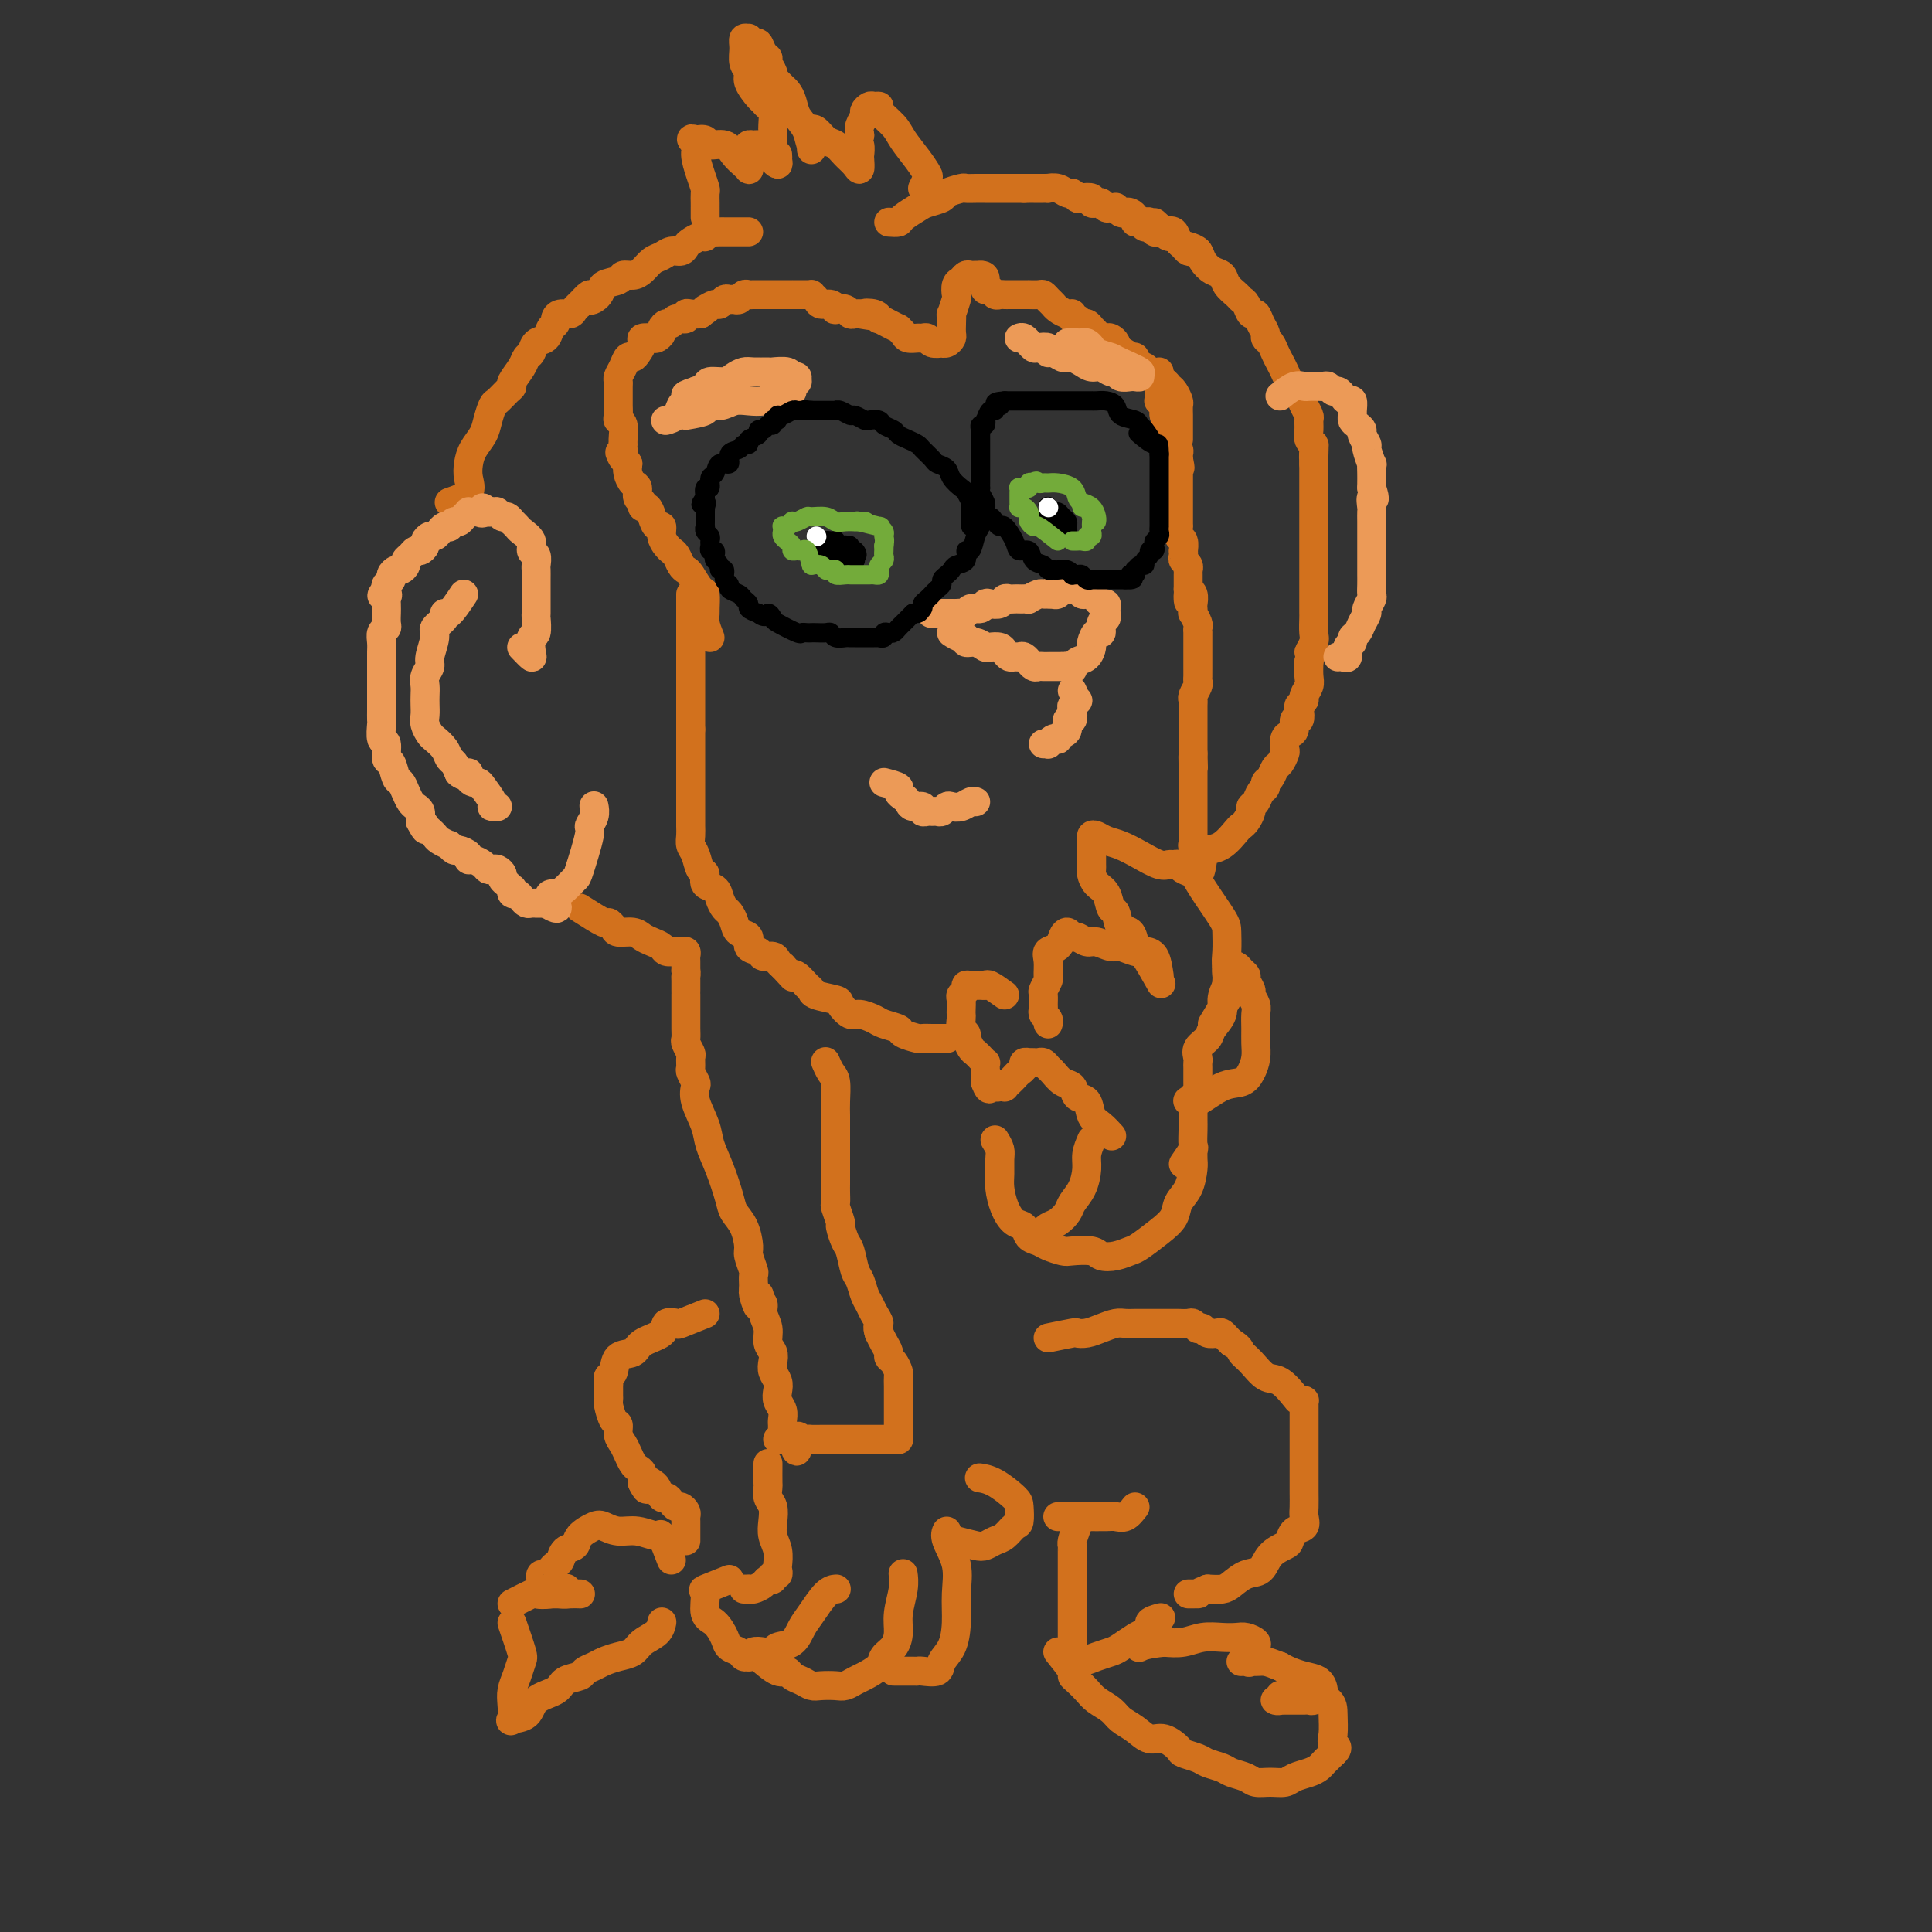 <svg viewBox='0 0 400 400' version='1.1' xmlns='http://www.w3.org/2000/svg' xmlns:xlink='http://www.w3.org/1999/xlink'><rect x="0" y="0" width="400" height="400" fill="#333333" stroke="none"/><g fill='none' stroke='#D2711D' stroke-width='6' stroke-linecap='round' stroke-linejoin='round'><path d='M240,77c0.000,0.862 0.000,1.723 0,2c-0.000,0.277 -0.001,-0.032 0,0c0.001,0.032 0.004,0.403 0,1c-0.004,0.597 -0.016,1.420 0,2c0.016,0.580 0.061,0.916 0,1c-0.061,0.084 -0.226,-0.083 0,0c0.226,0.083 0.845,0.418 1,1c0.155,0.582 -0.154,1.413 0,2c0.154,0.587 0.772,0.932 1,1c0.228,0.068 0.065,-0.140 0,0c-0.065,0.140 -0.032,0.629 0,1c0.032,0.371 0.061,0.625 0,1c-0.061,0.375 -0.214,0.870 0,1c0.214,0.130 0.793,-0.106 1,0c0.207,0.106 0.041,0.553 0,1c-0.041,0.447 0.041,0.893 0,1c-0.041,0.107 -0.207,-0.126 0,0c0.207,0.126 0.786,0.611 1,1c0.214,0.389 0.061,0.683 0,1c-0.061,0.317 -0.031,0.659 0,1'/><path d='M244,95c0.619,3.024 0.166,1.582 0,1c-0.166,-0.582 -0.044,-0.306 0,0c0.044,0.306 0.012,0.641 0,1c-0.012,0.359 -0.003,0.740 0,1c0.003,0.260 0.001,0.397 0,1c-0.001,0.603 -0.000,1.672 0,2c0.000,0.328 0.000,-0.085 0,0c-0.000,0.085 -0.000,0.667 0,1c0.000,0.333 -0.000,0.418 0,1c0.000,0.582 0.000,1.661 0,2c-0.000,0.339 -0.000,-0.063 0,0c0.000,0.063 0.000,0.589 0,1c-0.000,0.411 -0.001,0.706 0,1c0.001,0.294 0.004,0.588 0,1c-0.004,0.412 -0.015,0.941 0,1c0.015,0.059 0.057,-0.353 0,0c-0.057,0.353 -0.211,1.471 0,2c0.211,0.529 0.788,0.471 1,1c0.212,0.529 0.061,1.647 0,2c-0.061,0.353 -0.030,-0.059 0,0c0.030,0.059 0.061,0.589 0,1c-0.061,0.411 -0.212,0.701 0,1c0.212,0.299 0.789,0.605 1,1c0.211,0.395 0.057,0.879 0,1c-0.057,0.121 -0.015,-0.122 0,0c0.015,0.122 0.004,0.610 0,1c-0.004,0.390 -0.001,0.682 0,1c0.001,0.318 0.000,0.662 0,1c-0.000,0.338 -0.000,0.669 0,1'/><path d='M246,122c0.249,4.433 -0.129,2.015 0,1c0.129,-1.015 0.766,-0.628 1,0c0.234,0.628 0.067,1.496 0,2c-0.067,0.504 -0.032,0.646 0,1c0.032,0.354 0.061,0.922 0,1c-0.061,0.078 -0.213,-0.335 0,0c0.213,0.335 0.789,1.417 1,2c0.211,0.583 0.057,0.667 0,1c-0.057,0.333 -0.015,0.915 0,1c0.015,0.085 0.004,-0.327 0,0c-0.004,0.327 -0.001,1.392 0,2c0.001,0.608 0.000,0.758 0,1c-0.000,0.242 -0.000,0.576 0,1c0.000,0.424 0.000,0.940 0,1c-0.000,0.060 -0.000,-0.334 0,0c0.000,0.334 0.001,1.398 0,2c-0.001,0.602 -0.004,0.742 0,1c0.004,0.258 0.015,0.633 0,1c-0.015,0.367 -0.057,0.727 0,1c0.057,0.273 0.211,0.458 0,1c-0.211,0.542 -0.789,1.441 -1,2c-0.211,0.559 -0.057,0.779 0,1c0.057,0.221 0.015,0.444 0,1c-0.015,0.556 -0.004,1.444 0,2c0.004,0.556 0.001,0.778 0,1c-0.001,0.222 -0.000,0.443 0,1c0.000,0.557 0.000,1.448 0,2c-0.000,0.552 -0.000,0.764 0,1c0.000,0.236 0.000,0.496 0,1c-0.000,0.504 -0.000,1.252 0,2'/><path d='M247,156c0.155,5.440 0.041,2.039 0,1c-0.041,-1.039 -0.011,0.284 0,1c0.011,0.716 0.003,0.825 0,1c-0.003,0.175 -0.001,0.418 0,1c0.001,0.582 0.000,1.504 0,2c-0.000,0.496 -0.000,0.565 0,1c0.000,0.435 0.000,1.235 0,2c-0.000,0.765 -0.000,1.496 0,2c0.000,0.504 0.000,0.783 0,1c-0.000,0.217 -0.000,0.372 0,1c0.000,0.628 0.000,1.727 0,2c-0.000,0.273 -0.001,-0.282 0,0c0.001,0.282 0.004,1.399 0,2c-0.004,0.601 -0.015,0.686 0,1c0.015,0.314 0.057,0.857 0,1c-0.057,0.143 -0.211,-0.116 0,0c0.211,0.116 0.789,0.606 1,1c0.211,0.394 0.057,0.693 0,1c-0.057,0.307 -0.015,0.621 0,1c0.015,0.379 0.004,0.823 0,1c-0.004,0.177 -0.002,0.089 0,0'/><path d='M248,179c0.357,3.449 0.750,0.571 1,-1c0.250,-1.571 0.357,-1.834 1,-2c0.643,-0.166 1.822,-0.233 3,-1c1.178,-0.767 2.353,-2.233 3,-3c0.647,-0.767 0.765,-0.834 1,-1c0.235,-0.166 0.588,-0.429 1,-1c0.412,-0.571 0.885,-1.448 1,-2c0.115,-0.552 -0.128,-0.778 0,-1c0.128,-0.222 0.626,-0.440 1,-1c0.374,-0.560 0.625,-1.464 1,-2c0.375,-0.536 0.874,-0.706 1,-1c0.126,-0.294 -0.120,-0.713 0,-1c0.120,-0.287 0.607,-0.443 1,-1c0.393,-0.557 0.693,-1.515 1,-2c0.307,-0.485 0.621,-0.497 1,-1c0.379,-0.503 0.824,-1.495 1,-2c0.176,-0.505 0.085,-0.522 0,-1c-0.085,-0.478 -0.163,-1.419 0,-2c0.163,-0.581 0.566,-0.804 1,-1c0.434,-0.196 0.900,-0.367 1,-1c0.100,-0.633 -0.165,-1.728 0,-2c0.165,-0.272 0.761,0.279 1,0c0.239,-0.279 0.120,-1.387 0,-2c-0.120,-0.613 -0.242,-0.730 0,-1c0.242,-0.270 0.849,-0.694 1,-1c0.151,-0.306 -0.156,-0.494 0,-1c0.156,-0.506 0.773,-1.328 1,-2c0.227,-0.672 0.065,-1.192 0,-2c-0.065,-0.808 -0.032,-1.904 0,-3'/><path d='M271,137c0.868,-3.601 0.036,-2.102 0,-2c-0.036,0.102 0.722,-1.191 1,-2c0.278,-0.809 0.074,-1.134 0,-2c-0.074,-0.866 -0.020,-2.273 0,-3c0.020,-0.727 0.005,-0.772 0,-1c-0.005,-0.228 -0.001,-0.638 0,-1c0.001,-0.362 0.000,-0.677 0,-1c-0.000,-0.323 -0.000,-0.655 0,-1c0.000,-0.345 0.000,-0.704 0,-1c-0.000,-0.296 -0.000,-0.531 0,-1c0.000,-0.469 0.000,-1.173 0,-2c-0.000,-0.827 -0.000,-1.779 0,-2c0.000,-0.221 0.000,0.288 0,0c-0.000,-0.288 -0.000,-1.371 0,-2c0.000,-0.629 0.000,-0.802 0,-1c-0.000,-0.198 -0.000,-0.420 0,-1c0.000,-0.580 0.000,-1.517 0,-2c-0.000,-0.483 -0.000,-0.510 0,-1c0.000,-0.490 0.000,-1.442 0,-2c-0.000,-0.558 -0.000,-0.723 0,-1c0.000,-0.277 0.000,-0.666 0,-1c-0.000,-0.334 -0.000,-0.613 0,-1c0.000,-0.387 0.000,-0.881 0,-1c-0.000,-0.119 -0.000,0.138 0,0c0.000,-0.138 0.000,-0.670 0,-1c0.000,-0.330 -0.000,-0.459 0,-1c0.000,-0.541 0.000,-1.496 0,-2c0.000,-0.504 -0.000,-0.559 0,-1c0.000,-0.441 0.000,-1.269 0,-2c0.000,-0.731 0.000,-1.366 0,-2'/><path d='M272,96c0.159,-6.462 0.057,-2.115 0,-1c-0.057,1.115 -0.068,-1.000 0,-2c0.068,-1.000 0.215,-0.883 0,-1c-0.215,-0.117 -0.793,-0.468 -1,-1c-0.207,-0.532 -0.043,-1.244 0,-2c0.043,-0.756 -0.034,-1.557 0,-2c0.034,-0.443 0.178,-0.527 0,-1c-0.178,-0.473 -0.678,-1.334 -1,-2c-0.322,-0.666 -0.468,-1.137 -1,-2c-0.532,-0.863 -1.452,-2.119 -2,-3c-0.548,-0.881 -0.725,-1.388 -1,-2c-0.275,-0.612 -0.647,-1.329 -1,-2c-0.353,-0.671 -0.686,-1.295 -1,-2c-0.314,-0.705 -0.609,-1.489 -1,-2c-0.391,-0.511 -0.878,-0.748 -1,-1c-0.122,-0.252 0.122,-0.519 0,-1c-0.122,-0.481 -0.610,-1.176 -1,-2c-0.390,-0.824 -0.681,-1.778 -1,-2c-0.319,-0.222 -0.667,0.289 -1,0c-0.333,-0.289 -0.652,-1.377 -1,-2c-0.348,-0.623 -0.726,-0.782 -1,-1c-0.274,-0.218 -0.445,-0.495 -1,-1c-0.555,-0.505 -1.496,-1.238 -2,-2c-0.504,-0.762 -0.572,-1.552 -1,-2c-0.428,-0.448 -1.218,-0.553 -2,-1c-0.782,-0.447 -1.557,-1.238 -2,-2c-0.443,-0.762 -0.555,-1.497 -1,-2c-0.445,-0.503 -1.222,-0.774 -2,-1c-0.778,-0.226 -1.556,-0.407 -2,-1c-0.444,-0.593 -0.556,-1.598 -1,-2c-0.444,-0.402 -1.222,-0.201 -2,0'/><path d='M241,48c-3.332,-3.167 -1.662,-1.584 -1,-1c0.662,0.584 0.317,0.171 0,0c-0.317,-0.171 -0.607,-0.098 -1,0c-0.393,0.098 -0.889,0.222 -1,0c-0.111,-0.222 0.162,-0.791 0,-1c-0.162,-0.209 -0.761,-0.060 -1,0c-0.239,0.060 -0.120,0.030 0,0'/><path d='M93,104c1.686,-0.577 3.373,-1.155 4,-2c0.627,-0.845 0.195,-1.958 0,-3c-0.195,-1.042 -0.154,-2.013 0,-3c0.154,-0.987 0.422,-1.990 1,-3c0.578,-1.010 1.468,-2.029 2,-3c0.532,-0.971 0.707,-1.896 1,-3c0.293,-1.104 0.704,-2.388 1,-3c0.296,-0.612 0.478,-0.552 1,-1c0.522,-0.448 1.382,-1.405 2,-2c0.618,-0.595 0.992,-0.827 1,-1c0.008,-0.173 -0.350,-0.288 0,-1c0.350,-0.712 1.407,-2.021 2,-3c0.593,-0.979 0.722,-1.628 1,-2c0.278,-0.372 0.705,-0.467 1,-1c0.295,-0.533 0.457,-1.505 1,-2c0.543,-0.495 1.468,-0.515 2,-1c0.532,-0.485 0.671,-1.436 1,-2c0.329,-0.564 0.847,-0.742 1,-1c0.153,-0.258 -0.061,-0.595 0,-1c0.061,-0.405 0.395,-0.879 1,-1c0.605,-0.121 1.482,0.112 2,0c0.518,-0.112 0.678,-0.569 1,-1c0.322,-0.431 0.806,-0.838 1,-1c0.194,-0.162 0.097,-0.081 0,0'/><path d='M120,63c3.120,-3.444 1.920,-1.554 2,-1c0.080,0.554 1.439,-0.229 2,-1c0.561,-0.771 0.324,-1.529 1,-2c0.676,-0.471 2.264,-0.655 3,-1c0.736,-0.345 0.620,-0.852 1,-1c0.380,-0.148 1.256,0.061 2,0c0.744,-0.061 1.355,-0.394 2,-1c0.645,-0.606 1.325,-1.486 2,-2c0.675,-0.514 1.346,-0.662 2,-1c0.654,-0.338 1.292,-0.865 2,-1c0.708,-0.135 1.486,0.123 2,0c0.514,-0.123 0.764,-0.625 1,-1c0.236,-0.375 0.457,-0.622 1,-1c0.543,-0.378 1.406,-0.886 2,-1c0.594,-0.114 0.919,0.166 1,0c0.081,-0.166 -0.080,-0.776 0,-1c0.080,-0.224 0.403,-0.060 1,0c0.597,0.060 1.469,0.016 2,0c0.531,-0.016 0.719,-0.004 1,0c0.281,0.004 0.653,0.001 1,0c0.347,-0.001 0.667,-0.000 1,0c0.333,0.000 0.677,0.000 1,0c0.323,-0.000 0.625,-0.000 1,0c0.375,0.000 0.821,0.000 1,0c0.179,-0.000 0.089,-0.000 0,0'/><path d='M184,46c0.813,0.059 1.626,0.118 2,0c0.374,-0.118 0.307,-0.413 1,-1c0.693,-0.587 2.144,-1.468 3,-2c0.856,-0.532 1.118,-0.717 2,-1c0.882,-0.283 2.385,-0.664 3,-1c0.615,-0.336 0.341,-0.626 1,-1c0.659,-0.374 2.252,-0.832 3,-1c0.748,-0.168 0.652,-0.045 1,0c0.348,0.045 1.140,0.012 2,0c0.860,-0.012 1.790,-0.003 2,0c0.210,0.003 -0.298,0.001 0,0c0.298,-0.001 1.403,-0.000 2,0c0.597,0.000 0.685,0.000 1,0c0.315,-0.000 0.858,-0.000 1,0c0.142,0.000 -0.117,0.000 0,0c0.117,-0.000 0.609,-0.000 1,0c0.391,0.000 0.682,0.000 1,0c0.318,-0.000 0.662,-0.000 1,0c0.338,0.000 0.669,0.000 1,0'/><path d='M212,39c2.205,0.000 1.216,0.000 1,0c-0.216,-0.000 0.340,-0.001 1,0c0.660,0.001 1.423,0.004 2,0c0.577,-0.004 0.966,-0.016 1,0c0.034,0.016 -0.289,0.061 0,0c0.289,-0.061 1.189,-0.226 2,0c0.811,0.226 1.531,0.844 2,1c0.469,0.156 0.685,-0.151 1,0c0.315,0.151 0.728,0.759 1,1c0.272,0.241 0.401,0.116 1,0c0.599,-0.116 1.666,-0.224 2,0c0.334,0.224 -0.065,0.778 0,1c0.065,0.222 0.596,0.112 1,0c0.404,-0.112 0.682,-0.227 1,0c0.318,0.227 0.677,0.797 1,1c0.323,0.203 0.612,0.041 1,0c0.388,-0.041 0.877,0.041 1,0c0.123,-0.041 -0.121,-0.204 0,0c0.121,0.204 0.606,0.777 1,1c0.394,0.223 0.697,0.097 1,0c0.303,-0.097 0.606,-0.166 1,0c0.394,0.166 0.879,0.565 1,1c0.121,0.435 -0.122,0.905 0,1c0.122,0.095 0.610,-0.185 1,0c0.390,0.185 0.682,0.834 1,1c0.318,0.166 0.663,-0.151 1,0c0.337,0.151 0.668,0.772 1,1c0.332,0.228 0.666,0.065 1,0c0.334,-0.065 0.667,-0.033 1,0'/><path d='M241,48c4.665,1.632 1.827,1.212 1,1c-0.827,-0.212 0.355,-0.214 1,0c0.645,0.214 0.751,0.646 1,1c0.249,0.354 0.641,0.631 1,1c0.359,0.369 0.684,0.831 1,1c0.316,0.169 0.624,0.046 1,0c0.376,-0.046 0.822,-0.013 1,0c0.178,0.013 0.089,0.007 0,0'/><path d='M191,39c0.384,-0.796 0.768,-1.591 1,-2c0.232,-0.409 0.314,-0.431 0,-1c-0.314,-0.569 -1.022,-1.683 -2,-3c-0.978,-1.317 -2.227,-2.836 -3,-4c-0.773,-1.164 -1.071,-1.973 -2,-3c-0.929,-1.027 -2.487,-2.272 -3,-3c-0.513,-0.728 0.021,-0.939 0,-1c-0.021,-0.061 -0.598,0.028 -1,0c-0.402,-0.028 -0.630,-0.173 -1,0c-0.370,0.173 -0.883,0.665 -1,1c-0.117,0.335 0.161,0.513 0,1c-0.161,0.487 -0.760,1.282 -1,2c-0.240,0.718 -0.120,1.359 0,2'/><path d='M178,28c-0.619,1.112 -0.168,1.392 0,2c0.168,0.608 0.053,1.544 0,2c-0.053,0.456 -0.045,0.430 0,1c0.045,0.570 0.125,1.734 0,2c-0.125,0.266 -0.457,-0.367 -1,-1c-0.543,-0.633 -1.298,-1.267 -2,-2c-0.702,-0.733 -1.351,-1.567 -2,-2c-0.649,-0.433 -1.298,-0.467 -2,-1c-0.702,-0.533 -1.456,-1.564 -2,-2c-0.544,-0.436 -0.878,-0.276 -1,0c-0.122,0.276 -0.033,0.667 0,1c0.033,0.333 0.009,0.609 0,1c-0.009,0.391 -0.002,0.899 0,1c0.002,0.101 0.001,-0.204 0,0c-0.001,0.204 -0.000,0.915 0,1c0.000,0.085 0.000,-0.458 0,-1'/><path d='M168,30c-0.273,-0.074 -0.454,-1.760 -1,-3c-0.546,-1.240 -1.455,-2.034 -2,-3c-0.545,-0.966 -0.724,-2.104 -1,-3c-0.276,-0.896 -0.647,-1.548 -1,-2c-0.353,-0.452 -0.687,-0.702 -1,-1c-0.313,-0.298 -0.605,-0.643 -1,-1c-0.395,-0.357 -0.893,-0.724 -1,-1c-0.107,-0.276 0.179,-0.460 0,-1c-0.179,-0.540 -0.821,-1.436 -1,-2c-0.179,-0.564 0.106,-0.796 0,-1c-0.106,-0.204 -0.602,-0.380 -1,-1c-0.398,-0.620 -0.699,-1.684 -1,-2c-0.301,-0.316 -0.602,0.116 -1,0c-0.398,-0.116 -0.892,-0.782 -1,-1c-0.108,-0.218 0.172,0.011 0,0c-0.172,-0.011 -0.794,-0.261 -1,0c-0.206,0.261 0.004,1.033 0,2c-0.004,0.967 -0.222,2.129 0,3c0.222,0.871 0.885,1.452 1,2c0.115,0.548 -0.319,1.062 0,2c0.319,0.938 1.392,2.301 2,3c0.608,0.699 0.751,0.735 1,1c0.249,0.265 0.603,0.761 1,1c0.397,0.239 0.839,0.222 1,1c0.161,0.778 0.043,2.353 0,3c-0.043,0.647 -0.012,0.367 0,1c0.012,0.633 0.003,2.181 0,3c-0.003,0.819 -0.002,0.910 0,1'/><path d='M160,31c1.159,3.743 1.058,1.602 1,1c-0.058,-0.602 -0.071,0.337 0,1c0.071,0.663 0.226,1.051 0,1c-0.226,-0.051 -0.834,-0.539 -1,-1c-0.166,-0.461 0.110,-0.894 0,-1c-0.110,-0.106 -0.608,0.114 -1,0c-0.392,-0.114 -0.679,-0.563 -1,-1c-0.321,-0.437 -0.674,-0.861 -1,-1c-0.326,-0.139 -0.623,0.008 -1,0c-0.377,-0.008 -0.833,-0.170 -1,0c-0.167,0.170 -0.044,0.673 0,1c0.044,0.327 0.010,0.478 0,1c-0.010,0.522 0.005,1.417 0,2c-0.005,0.583 -0.030,0.856 0,1c0.030,0.144 0.117,0.159 0,0c-0.117,-0.159 -0.436,-0.491 -1,-1c-0.564,-0.509 -1.372,-1.194 -2,-2c-0.628,-0.806 -1.076,-1.731 -2,-2c-0.924,-0.269 -2.326,0.120 -3,0c-0.674,-0.120 -0.621,-0.749 -1,-1c-0.379,-0.251 -1.189,-0.126 -2,0'/><path d='M144,29c-1.690,-0.770 -0.414,0.303 0,1c0.414,0.697 -0.033,1.016 0,2c0.033,0.984 0.545,2.632 1,4c0.455,1.368 0.854,2.457 1,3c0.146,0.543 0.039,0.541 0,1c-0.039,0.459 -0.010,1.381 0,2c0.010,0.619 0.003,0.937 0,1c-0.003,0.063 -0.001,-0.127 0,0c0.001,0.127 0.000,0.573 0,1c-0.000,0.427 -0.000,0.836 0,1c0.000,0.164 0.000,0.082 0,0'/><path d='M120,188c2.028,1.290 4.056,2.579 5,3c0.944,0.421 0.805,-0.028 1,0c0.195,0.028 0.723,0.532 1,1c0.277,0.468 0.302,0.899 1,1c0.698,0.101 2.070,-0.127 3,0c0.930,0.127 1.419,0.608 2,1c0.581,0.392 1.255,0.694 2,1c0.745,0.306 1.562,0.617 2,1c0.438,0.383 0.495,0.838 1,1c0.505,0.162 1.456,0.032 2,0c0.544,-0.032 0.682,0.033 1,0c0.318,-0.033 0.817,-0.163 1,0c0.183,0.163 0.049,0.621 0,1c-0.049,0.379 -0.013,0.679 0,1c0.013,0.321 0.004,0.663 0,1c-0.004,0.337 -0.002,0.668 0,1'/><path d='M142,201c0.155,0.812 0.041,0.843 0,1c-0.041,0.157 -0.011,0.441 0,1c0.011,0.559 0.003,1.392 0,2c-0.003,0.608 -0.001,0.989 0,1c0.001,0.011 0.000,-0.349 0,0c-0.000,0.349 -0.000,1.406 0,2c0.000,0.594 0.000,0.727 0,1c-0.000,0.273 -0.001,0.688 0,1c0.001,0.312 0.004,0.521 0,1c-0.004,0.479 -0.015,1.226 0,2c0.015,0.774 0.057,1.573 0,2c-0.057,0.427 -0.212,0.480 0,1c0.212,0.520 0.793,1.505 1,2c0.207,0.495 0.042,0.499 0,1c-0.042,0.501 0.039,1.500 0,2c-0.039,0.500 -0.200,0.500 0,1c0.200,0.500 0.760,1.501 1,2c0.240,0.499 0.161,0.497 0,1c-0.161,0.503 -0.404,1.510 0,3c0.404,1.490 1.455,3.462 2,5c0.545,1.538 0.583,2.640 1,4c0.417,1.360 1.212,2.977 2,5c0.788,2.023 1.569,4.452 2,6c0.431,1.548 0.512,2.215 1,3c0.488,0.785 1.385,1.687 2,3c0.615,1.313 0.949,3.038 1,4c0.051,0.962 -0.183,1.161 0,2c0.183,0.839 0.781,2.318 1,3c0.219,0.682 0.059,0.568 0,1c-0.059,0.432 -0.017,1.409 0,2c0.017,0.591 0.008,0.795 0,1'/><path d='M156,267c1.797,6.256 0.289,2.397 0,1c-0.289,-1.397 0.639,-0.331 1,0c0.361,0.331 0.153,-0.074 0,0c-0.153,0.074 -0.252,0.628 0,1c0.252,0.372 0.856,0.561 1,1c0.144,0.439 -0.171,1.129 0,2c0.171,0.871 0.830,1.924 1,3c0.170,1.076 -0.147,2.175 0,3c0.147,0.825 0.758,1.376 1,2c0.242,0.624 0.117,1.322 0,2c-0.117,0.678 -0.224,1.336 0,2c0.224,0.664 0.778,1.333 1,2c0.222,0.667 0.112,1.330 0,2c-0.112,0.670 -0.226,1.345 0,2c0.226,0.655 0.793,1.288 1,2c0.207,0.712 0.055,1.501 0,2c-0.055,0.499 -0.014,0.708 0,1c0.014,0.292 -0.001,0.667 0,1c0.001,0.333 0.017,0.625 0,1c-0.017,0.375 -0.068,0.832 0,1c0.068,0.168 0.256,0.045 0,0c-0.256,-0.045 -0.955,-0.012 -1,0c-0.045,0.012 0.565,0.003 1,0c0.435,-0.003 0.696,-0.001 1,0c0.304,0.001 0.652,0.000 1,0'/><path d='M164,298c1.417,4.796 0.959,1.285 1,0c0.041,-1.285 0.580,-0.344 1,0c0.420,0.344 0.722,0.092 1,0c0.278,-0.092 0.531,-0.025 1,0c0.469,0.025 1.154,0.007 2,0c0.846,-0.007 1.852,-0.002 3,0c1.148,0.002 2.436,0.000 3,0c0.564,-0.000 0.403,-0.000 1,0c0.597,0.000 1.953,0.000 3,0c1.047,-0.000 1.786,0.000 2,0c0.214,-0.000 -0.097,-0.000 0,0c0.097,0.000 0.600,0.001 1,0c0.400,-0.001 0.696,-0.002 1,0c0.304,0.002 0.617,0.008 1,0c0.383,-0.008 0.835,-0.031 1,0c0.165,0.031 0.044,0.117 0,0c-0.044,-0.117 -0.012,-0.436 0,-1c0.012,-0.564 0.003,-1.372 0,-2c-0.003,-0.628 -0.001,-1.075 0,-2c0.001,-0.925 0.001,-2.327 0,-3c-0.001,-0.673 -0.003,-0.618 0,-1c0.003,-0.382 0.011,-1.202 0,-2c-0.011,-0.798 -0.041,-1.575 0,-2c0.041,-0.425 0.152,-0.498 0,-1c-0.152,-0.502 -0.565,-1.433 -1,-2c-0.435,-0.567 -0.890,-0.771 -1,-1c-0.110,-0.229 0.124,-0.485 0,-1c-0.124,-0.515 -0.607,-1.290 -1,-2c-0.393,-0.710 -0.697,-1.355 -1,-2'/><path d='M182,276c-0.571,-1.596 0.002,-1.587 0,-2c-0.002,-0.413 -0.578,-1.249 -1,-2c-0.422,-0.751 -0.691,-1.416 -1,-2c-0.309,-0.584 -0.660,-1.085 -1,-2c-0.340,-0.915 -0.670,-2.242 -1,-3c-0.330,-0.758 -0.662,-0.946 -1,-2c-0.338,-1.054 -0.683,-2.973 -1,-4c-0.317,-1.027 -0.607,-1.163 -1,-2c-0.393,-0.837 -0.890,-2.374 -1,-3c-0.110,-0.626 0.167,-0.342 0,-1c-0.167,-0.658 -0.777,-2.259 -1,-3c-0.223,-0.741 -0.060,-0.621 0,-1c0.060,-0.379 0.016,-1.255 0,-2c-0.016,-0.745 -0.004,-1.358 0,-2c0.004,-0.642 0.001,-1.312 0,-2c-0.001,-0.688 -0.000,-1.395 0,-2c0.000,-0.605 -0.000,-1.108 0,-2c0.000,-0.892 0.001,-2.172 0,-3c-0.001,-0.828 -0.003,-1.204 0,-2c0.003,-0.796 0.011,-2.010 0,-3c-0.011,-0.990 -0.042,-1.754 0,-3c0.042,-1.246 0.155,-2.973 0,-4c-0.155,-1.027 -0.580,-1.353 -1,-2c-0.420,-0.647 -0.834,-1.613 -1,-2c-0.166,-0.387 -0.083,-0.193 0,0'/><path d='M146,272c-2.061,0.832 -4.121,1.665 -5,2c-0.879,0.335 -0.576,0.174 -1,0c-0.424,-0.174 -1.574,-0.361 -2,0c-0.426,0.361 -0.127,1.270 -1,2c-0.873,0.730 -2.917,1.281 -4,2c-1.083,0.719 -1.204,1.607 -2,2c-0.796,0.393 -2.266,0.290 -3,1c-0.734,0.710 -0.733,2.232 -1,3c-0.267,0.768 -0.804,0.783 -1,1c-0.196,0.217 -0.052,0.636 0,1c0.052,0.364 0.013,0.673 0,1c-0.013,0.327 -0.001,0.673 0,1c0.001,0.327 -0.010,0.636 0,1c0.010,0.364 0.040,0.783 0,1c-0.040,0.217 -0.151,0.232 0,1c0.151,0.768 0.565,2.288 1,3c0.435,0.712 0.890,0.614 1,1c0.110,0.386 -0.125,1.255 0,2c0.125,0.745 0.612,1.365 1,2c0.388,0.635 0.679,1.286 1,2c0.321,0.714 0.674,1.490 1,2c0.326,0.510 0.626,0.753 1,1c0.374,0.247 0.821,0.499 1,1c0.179,0.501 0.089,1.250 0,2'/><path d='M133,307c1.262,2.637 0.915,0.730 1,0c0.085,-0.730 0.600,-0.284 1,0c0.400,0.284 0.685,0.406 1,1c0.315,0.594 0.662,1.661 1,2c0.338,0.339 0.669,-0.050 1,0c0.331,0.050 0.663,0.538 1,1c0.337,0.462 0.679,0.897 1,1c0.321,0.103 0.622,-0.127 1,0c0.378,0.127 0.833,0.611 1,1c0.167,0.389 0.045,0.681 0,1c-0.045,0.319 -0.012,0.663 0,1c0.012,0.337 0.003,0.665 0,1c-0.003,0.335 -0.001,0.677 0,1c0.001,0.323 0.000,0.625 0,1c-0.000,0.375 -0.000,0.821 0,1c0.000,0.179 0.000,0.089 0,0'/><path d='M217,277c2.042,-0.417 4.084,-0.833 5,-1c0.916,-0.167 0.707,-0.083 1,0c0.293,0.083 1.090,0.166 2,0c0.910,-0.166 1.934,-0.580 3,-1c1.066,-0.420 2.173,-0.844 3,-1c0.827,-0.156 1.372,-0.042 2,0c0.628,0.042 1.338,0.011 2,0c0.662,-0.011 1.276,-0.003 2,0c0.724,0.003 1.557,0.001 2,0c0.443,-0.001 0.495,-0.000 1,0c0.505,0.000 1.463,0.000 2,0c0.537,-0.000 0.654,-0.001 1,0c0.346,0.001 0.920,0.004 1,0c0.080,-0.004 -0.333,-0.015 0,0c0.333,0.015 1.413,0.056 2,0c0.587,-0.056 0.681,-0.207 1,0c0.319,0.207 0.863,0.774 1,1c0.137,0.226 -0.132,0.112 0,0c0.132,-0.112 0.665,-0.223 1,0c0.335,0.223 0.471,0.781 1,1c0.529,0.219 1.451,0.100 2,0c0.549,-0.100 0.725,-0.181 1,0c0.275,0.181 0.650,0.623 1,1c0.350,0.377 0.675,0.688 1,1'/><path d='M255,278c1.763,0.998 1.670,1.493 2,2c0.330,0.507 1.082,1.026 2,2c0.918,0.974 2.001,2.405 3,3c0.999,0.595 1.914,0.355 3,1c1.086,0.645 2.344,2.175 3,3c0.656,0.825 0.712,0.946 1,1c0.288,0.054 0.809,0.041 1,0c0.191,-0.041 0.051,-0.110 0,0c-0.051,0.110 -0.014,0.400 0,1c0.014,0.600 0.004,1.512 0,2c-0.004,0.488 -0.001,0.554 0,1c0.001,0.446 0.000,1.273 0,2c-0.000,0.727 -0.000,1.354 0,2c0.000,0.646 -0.000,1.313 0,2c0.000,0.687 0.000,1.395 0,2c-0.000,0.605 -0.001,1.106 0,2c0.001,0.894 0.002,2.180 0,3c-0.002,0.820 -0.007,1.174 0,2c0.007,0.826 0.027,2.123 0,3c-0.027,0.877 -0.099,1.334 0,2c0.099,0.666 0.371,1.542 0,2c-0.371,0.458 -1.383,0.498 -2,1c-0.617,0.502 -0.839,1.467 -1,2c-0.161,0.533 -0.259,0.633 -1,1c-0.741,0.367 -2.123,1.002 -3,2c-0.877,0.998 -1.249,2.359 -2,3c-0.751,0.641 -1.882,0.564 -3,1c-1.118,0.436 -2.224,1.387 -3,2c-0.776,0.613 -1.222,0.890 -2,1c-0.778,0.110 -1.889,0.055 -3,0'/><path d='M250,329c-2.167,0.845 -2.083,0.959 -2,1c0.083,0.041 0.167,0.011 0,0c-0.167,-0.011 -0.583,-0.003 -1,0c-0.417,0.003 -0.833,0.001 -1,0c-0.167,-0.001 -0.083,-0.000 0,0'/><path d='M235,312c-0.652,0.845 -1.305,1.691 -2,2c-0.695,0.309 -1.433,0.083 -2,0c-0.567,-0.083 -0.965,-0.022 -2,0c-1.035,0.022 -2.708,0.006 -4,0c-1.292,-0.006 -2.202,-0.002 -3,0c-0.798,0.002 -1.484,0.000 -2,0c-0.516,-0.000 -0.862,-0.000 -1,0c-0.138,0.000 -0.069,0.000 0,0'/><path d='M223,316c-0.423,1.161 -0.845,2.322 -1,3c-0.155,0.678 -0.041,0.872 0,1c0.041,0.128 0.011,0.191 0,1c-0.011,0.809 -0.003,2.363 0,3c0.003,0.637 0.001,0.358 0,1c-0.001,0.642 -0.000,2.204 0,3c0.000,0.796 0.000,0.824 0,1c-0.000,0.176 -0.000,0.499 0,1c0.000,0.501 0.000,1.180 0,2c-0.000,0.820 -0.000,1.781 0,2c0.000,0.219 0.000,-0.303 0,0c-0.000,0.303 -0.000,1.430 0,2c0.000,0.570 0.000,0.583 0,1c-0.000,0.417 -0.000,1.239 0,2c0.000,0.761 0.000,1.462 0,2c-0.000,0.538 -0.002,0.915 0,1c0.002,0.085 0.006,-0.120 0,0c-0.006,0.120 -0.021,0.565 0,1c0.021,0.435 0.078,0.859 0,1c-0.078,0.141 -0.293,-0.003 0,0c0.293,0.003 1.093,0.152 2,0c0.907,-0.152 1.920,-0.604 3,-1c1.080,-0.396 2.228,-0.735 3,-1c0.772,-0.265 1.169,-0.456 2,-1c0.831,-0.544 2.094,-1.441 3,-2c0.906,-0.559 1.453,-0.779 2,-1'/><path d='M237,338c2.429,-1.012 1.000,-1.542 1,-2c0.000,-0.458 1.429,-0.845 2,-1c0.571,-0.155 0.286,-0.077 0,0'/><path d='M219,342c1.285,1.595 2.570,3.190 3,4c0.430,0.810 0.006,0.836 0,1c-0.006,0.164 0.406,0.467 1,1c0.594,0.533 1.369,1.297 2,2c0.631,0.703 1.117,1.345 2,2c0.883,0.655 2.164,1.322 3,2c0.836,0.678 1.226,1.365 2,2c0.774,0.635 1.932,1.217 3,2c1.068,0.783 2.048,1.768 3,2c0.952,0.232 1.878,-0.289 3,0c1.122,0.289 2.440,1.387 3,2c0.560,0.613 0.361,0.742 1,1c0.639,0.258 2.114,0.646 3,1c0.886,0.354 1.181,0.673 2,1c0.819,0.327 2.161,0.662 3,1c0.839,0.338 1.173,0.680 2,1c0.827,0.320 2.146,0.619 3,1c0.854,0.381 1.244,0.845 2,1c0.756,0.155 1.880,-0.000 3,0c1.120,0.000 2.236,0.155 3,0c0.764,-0.155 1.174,-0.619 2,-1c0.826,-0.381 2.067,-0.679 3,-1c0.933,-0.321 1.559,-0.663 2,-1c0.441,-0.337 0.696,-0.668 1,-1c0.304,-0.332 0.658,-0.666 1,-1c0.342,-0.334 0.671,-0.667 1,-1'/><path d='M276,363c1.547,-1.314 0.414,-1.599 0,-2c-0.414,-0.401 -0.111,-0.916 0,-2c0.111,-1.084 0.028,-2.735 0,-4c-0.028,-1.265 -0.000,-2.144 -1,-3c-1.000,-0.856 -3.027,-1.689 -4,-2c-0.973,-0.311 -0.892,-0.098 -1,0c-0.108,0.098 -0.406,0.083 -1,0c-0.594,-0.083 -1.484,-0.232 -2,0c-0.516,0.232 -0.657,0.847 -1,1c-0.343,0.153 -0.886,-0.155 -1,0c-0.114,0.155 0.203,0.774 0,1c-0.203,0.226 -0.924,0.061 -1,0c-0.076,-0.061 0.494,-0.016 1,0c0.506,0.016 0.947,0.004 1,0c0.053,-0.004 -0.284,-0.000 0,0c0.284,0.000 1.189,-0.004 2,0c0.811,0.004 1.527,0.015 2,0c0.473,-0.015 0.701,-0.056 1,0c0.299,0.056 0.669,0.209 1,0c0.331,-0.209 0.623,-0.781 1,-1c0.377,-0.219 0.838,-0.086 1,0c0.162,0.086 0.023,0.125 0,0c-0.023,-0.125 0.068,-0.415 0,-1c-0.068,-0.585 -0.297,-1.466 -1,-2c-0.703,-0.534 -1.882,-0.721 -3,-1c-1.118,-0.279 -2.177,-0.651 -3,-1c-0.823,-0.349 -1.412,-0.674 -2,-1'/><path d='M265,345c-1.824,-0.691 -2.383,-0.917 -3,-1c-0.617,-0.083 -1.290,-0.022 -2,0c-0.710,0.022 -1.455,0.005 -2,0c-0.545,-0.005 -0.889,0.000 -1,0c-0.111,-0.000 0.013,-0.007 0,0c-0.013,0.007 -0.162,0.027 0,0c0.162,-0.027 0.633,-0.101 1,0c0.367,0.101 0.628,0.377 1,0c0.372,-0.377 0.855,-1.408 1,-2c0.145,-0.592 -0.046,-0.747 0,-1c0.046,-0.253 0.330,-0.605 0,-1c-0.330,-0.395 -1.273,-0.834 -2,-1c-0.727,-0.166 -1.236,-0.058 -2,0c-0.764,0.058 -1.782,0.067 -3,0c-1.218,-0.067 -2.636,-0.210 -4,0c-1.364,0.210 -2.676,0.774 -4,1c-1.324,0.226 -2.662,0.113 -4,0'/><path d='M241,340c-3.756,0.378 -4.644,0.822 -5,1c-0.356,0.178 -0.178,0.089 0,0'/><path d='M159,303c-0.008,1.627 -0.016,3.254 0,4c0.016,0.746 0.056,0.612 0,1c-0.056,0.388 -0.207,1.300 0,2c0.207,0.700 0.774,1.189 1,2c0.226,0.811 0.113,1.943 0,3c-0.113,1.057 -0.225,2.039 0,3c0.225,0.961 0.788,1.903 1,3c0.212,1.097 0.072,2.351 0,3c-0.072,0.649 -0.075,0.695 0,1c0.075,0.305 0.228,0.869 0,1c-0.228,0.131 -0.838,-0.171 -1,0c-0.162,0.171 0.124,0.816 0,1c-0.124,0.184 -0.659,-0.094 -1,0c-0.341,0.094 -0.487,0.561 -1,1c-0.513,0.439 -1.392,0.850 -2,1c-0.608,0.150 -0.947,0.040 -1,0c-0.053,-0.040 0.178,-0.011 0,0c-0.178,0.011 -0.765,0.003 -1,0c-0.235,-0.003 -0.117,-0.002 0,0'/><path d='M151,327c-2.125,0.843 -4.251,1.685 -5,2c-0.749,0.315 -0.122,0.101 0,1c0.122,0.899 -0.262,2.909 0,4c0.262,1.091 1.169,1.263 2,2c0.831,0.737 1.586,2.040 2,3c0.414,0.960 0.489,1.579 1,2c0.511,0.421 1.460,0.645 2,1c0.540,0.355 0.672,0.841 1,1c0.328,0.159 0.852,-0.009 1,0c0.148,0.009 -0.078,0.195 0,0c0.078,-0.195 0.461,-0.772 1,-1c0.539,-0.228 1.233,-0.109 2,0c0.767,0.109 1.608,0.208 2,0c0.392,-0.208 0.335,-0.721 1,-1c0.665,-0.279 2.052,-0.323 3,-1c0.948,-0.677 1.456,-1.985 2,-3c0.544,-1.015 1.125,-1.736 2,-3c0.875,-1.264 2.043,-3.071 3,-4c0.957,-0.929 1.702,-0.980 2,-1c0.298,-0.020 0.149,-0.010 0,0'/><path d='M157,343c1.482,1.292 2.964,2.585 4,3c1.036,0.415 1.628,-0.046 2,0c0.372,0.046 0.526,0.601 1,1c0.474,0.399 1.267,0.644 2,1c0.733,0.356 1.404,0.824 2,1c0.596,0.176 1.117,0.059 2,0c0.883,-0.059 2.128,-0.060 3,0c0.872,0.060 1.370,0.182 2,0c0.630,-0.182 1.391,-0.667 2,-1c0.609,-0.333 1.067,-0.514 2,-1c0.933,-0.486 2.340,-1.276 3,-2c0.660,-0.724 0.573,-1.383 1,-2c0.427,-0.617 1.368,-1.192 2,-2c0.632,-0.808 0.954,-1.849 1,-3c0.046,-1.151 -0.183,-2.412 0,-4c0.183,-1.588 0.780,-3.505 1,-5c0.220,-1.495 0.063,-2.570 0,-3c-0.063,-0.430 -0.031,-0.215 0,0'/><path d='M185,346c1.584,-0.003 3.169,-0.006 4,0c0.831,0.006 0.909,0.022 1,0c0.091,-0.022 0.196,-0.083 1,0c0.804,0.083 2.306,0.309 3,0c0.694,-0.309 0.580,-1.155 1,-2c0.420,-0.845 1.373,-1.690 2,-3c0.627,-1.310 0.928,-3.087 1,-5c0.072,-1.913 -0.086,-3.963 0,-6c0.086,-2.037 0.415,-4.061 0,-6c-0.415,-1.939 -1.573,-3.791 -2,-5c-0.427,-1.209 -0.122,-1.774 0,-2c0.122,-0.226 0.061,-0.113 0,0'/><path d='M198,319c1.512,0.396 3.025,0.792 4,1c0.975,0.208 1.414,0.226 2,0c0.586,-0.226 1.320,-0.698 2,-1c0.680,-0.302 1.306,-0.436 2,-1c0.694,-0.564 1.456,-1.559 2,-2c0.544,-0.441 0.870,-0.328 1,-1c0.130,-0.672 0.062,-2.127 0,-3c-0.062,-0.873 -0.120,-1.162 -1,-2c-0.880,-0.838 -2.583,-2.226 -4,-3c-1.417,-0.774 -2.548,-0.936 -3,-1c-0.452,-0.064 -0.226,-0.032 0,0'/><path d='M139,323c-0.827,-2.146 -1.653,-4.291 -2,-5c-0.347,-0.709 -0.213,0.019 -1,0c-0.787,-0.019 -2.495,-0.784 -4,-1c-1.505,-0.216 -2.808,0.117 -4,0c-1.192,-0.117 -2.274,-0.685 -3,-1c-0.726,-0.315 -1.098,-0.379 -2,0c-0.902,0.379 -2.336,1.201 -3,2c-0.664,0.799 -0.559,1.576 -1,2c-0.441,0.424 -1.427,0.496 -2,1c-0.573,0.504 -0.732,1.441 -1,2c-0.268,0.559 -0.646,0.741 -1,1c-0.354,0.259 -0.683,0.594 -1,1c-0.317,0.406 -0.621,0.883 -1,1c-0.379,0.117 -0.833,-0.127 -1,0c-0.167,0.127 -0.045,0.626 0,1c0.045,0.374 0.015,0.622 0,1c-0.015,0.378 -0.015,0.886 0,1c0.015,0.114 0.046,-0.166 0,0c-0.046,0.166 -0.167,0.776 0,1c0.167,0.224 0.622,0.060 1,0c0.378,-0.060 0.679,-0.016 1,0c0.321,0.016 0.663,0.005 1,0c0.337,-0.005 0.668,-0.002 1,0'/><path d='M116,330c0.951,0.155 1.327,0.041 2,0c0.673,-0.041 1.643,-0.011 2,0c0.357,0.011 0.102,0.003 0,0c-0.102,-0.003 -0.051,-0.002 0,0'/><path d='M106,336c0.823,2.381 1.646,4.762 2,6c0.354,1.238 0.239,1.334 0,2c-0.239,0.666 -0.603,1.902 -1,3c-0.397,1.098 -0.828,2.058 -1,3c-0.172,0.942 -0.084,1.864 0,3c0.084,1.136 0.166,2.484 0,3c-0.166,0.516 -0.579,0.198 0,0c0.579,-0.198 2.152,-0.277 3,-1c0.848,-0.723 0.972,-2.092 2,-3c1.028,-0.908 2.961,-1.357 4,-2c1.039,-0.643 1.184,-1.482 2,-2c0.816,-0.518 2.304,-0.716 3,-1c0.696,-0.284 0.599,-0.653 1,-1c0.401,-0.347 1.299,-0.674 2,-1c0.701,-0.326 1.203,-0.653 2,-1c0.797,-0.347 1.888,-0.713 3,-1c1.112,-0.287 2.246,-0.494 3,-1c0.754,-0.506 1.130,-1.311 2,-2c0.870,-0.689 2.234,-1.262 3,-2c0.766,-0.738 0.933,-1.639 1,-2c0.067,-0.361 0.033,-0.180 0,0'/><path d='M106,332c1.644,-0.837 3.289,-1.675 4,-2c0.711,-0.325 0.490,-0.139 1,0c0.510,0.139 1.753,0.230 3,0c1.247,-0.230 2.499,-0.780 3,-1c0.501,-0.220 0.250,-0.110 0,0'/><path d='M206,236c0.424,0.692 0.848,1.385 1,2c0.152,0.615 0.032,1.153 0,2c-0.032,0.847 0.023,2.005 0,3c-0.023,0.995 -0.123,1.829 0,3c0.123,1.171 0.470,2.681 1,4c0.530,1.319 1.243,2.447 2,3c0.757,0.553 1.558,0.530 2,1c0.442,0.470 0.525,1.433 1,2c0.475,0.567 1.342,0.740 2,1c0.658,0.260 1.106,0.609 2,1c0.894,0.391 2.234,0.824 3,1c0.766,0.176 0.958,0.096 2,0c1.042,-0.096 2.935,-0.209 4,0c1.065,0.209 1.303,0.741 2,1c0.697,0.259 1.854,0.246 3,0c1.146,-0.246 2.281,-0.727 3,-1c0.719,-0.273 1.022,-0.340 2,-1c0.978,-0.660 2.630,-1.914 4,-3c1.370,-1.086 2.458,-2.006 3,-3c0.542,-0.994 0.537,-2.064 1,-3c0.463,-0.936 1.392,-1.740 2,-3c0.608,-1.260 0.895,-2.977 1,-4c0.105,-1.023 0.028,-1.352 0,-2c-0.028,-0.648 -0.008,-1.614 0,-2c0.008,-0.386 0.004,-0.193 0,0'/><path d='M226,236c-0.438,1.028 -0.876,2.057 -1,3c-0.124,0.943 0.066,1.801 0,3c-0.066,1.199 -0.388,2.741 -1,4c-0.612,1.259 -1.513,2.236 -2,3c-0.487,0.764 -0.562,1.315 -1,2c-0.438,0.685 -1.241,1.503 -2,2c-0.759,0.497 -1.474,0.672 -2,1c-0.526,0.328 -0.865,0.808 -1,1c-0.135,0.192 -0.068,0.096 0,0'/><path d='M245,241c0.845,-1.233 1.691,-2.465 2,-3c0.309,-0.535 0.083,-0.372 0,-1c-0.083,-0.628 -0.022,-2.048 0,-3c0.022,-0.952 0.005,-1.436 0,-2c-0.005,-0.564 0.002,-1.208 0,-2c-0.002,-0.792 -0.015,-1.732 0,-2c0.015,-0.268 0.057,0.136 0,0c-0.057,-0.136 -0.211,-0.811 0,-1c0.211,-0.189 0.789,0.108 1,0c0.211,-0.108 0.057,-0.620 0,-1c-0.057,-0.380 -0.015,-0.627 0,-1c0.015,-0.373 0.004,-0.874 0,-1c-0.004,-0.126 -0.001,0.121 0,0c0.001,-0.121 0.001,-0.609 0,-1c-0.001,-0.391 -0.002,-0.685 0,-1c0.002,-0.315 0.008,-0.651 0,-1c-0.008,-0.349 -0.029,-0.712 0,-1c0.029,-0.288 0.106,-0.503 0,-1c-0.106,-0.497 -0.397,-1.277 0,-2c0.397,-0.723 1.482,-1.390 2,-2c0.518,-0.610 0.469,-1.164 1,-2c0.531,-0.836 1.643,-1.956 2,-3c0.357,-1.044 -0.041,-2.013 0,-3c0.041,-0.987 0.520,-1.994 1,-3'/><path d='M254,204c0.928,-2.793 0.249,-3.276 0,-4c-0.249,-0.724 -0.069,-1.689 0,-3c0.069,-1.311 0.026,-2.967 0,-4c-0.026,-1.033 -0.034,-1.443 -1,-3c-0.966,-1.557 -2.889,-4.259 -4,-6c-1.111,-1.741 -1.411,-2.519 -2,-3c-0.589,-0.481 -1.469,-0.663 -2,-1c-0.531,-0.337 -0.714,-0.828 -1,-1c-0.286,-0.172 -0.674,-0.025 -1,0c-0.326,0.025 -0.591,-0.073 -1,0c-0.409,0.073 -0.964,0.317 -2,0c-1.036,-0.317 -2.555,-1.196 -4,-2c-1.445,-0.804 -2.818,-1.533 -4,-2c-1.182,-0.467 -2.173,-0.673 -3,-1c-0.827,-0.327 -1.490,-0.775 -2,-1c-0.510,-0.225 -0.869,-0.225 -1,0c-0.131,0.225 -0.035,0.676 0,1c0.035,0.324 0.009,0.520 0,1c-0.009,0.480 -0.000,1.245 0,2c0.000,0.755 -0.007,1.499 0,2c0.007,0.501 0.029,0.758 0,1c-0.029,0.242 -0.110,0.468 0,1c0.110,0.532 0.410,1.369 1,2c0.590,0.631 1.471,1.057 2,2c0.529,0.943 0.705,2.405 1,3c0.295,0.595 0.708,0.325 1,1c0.292,0.675 0.463,2.297 1,3c0.537,0.703 1.439,0.487 2,1c0.561,0.513 0.780,1.757 1,3'/><path d='M235,196c1.512,2.167 1.292,1.083 2,2c0.708,0.917 2.345,3.833 3,5c0.655,1.167 0.327,0.583 0,0'/><path d='M240,202c-0.235,-1.569 -0.471,-3.137 -1,-4c-0.529,-0.863 -1.353,-1.020 -2,-1c-0.647,0.020 -1.118,0.217 -2,0c-0.882,-0.217 -2.177,-0.847 -3,-1c-0.823,-0.153 -1.176,0.170 -2,0c-0.824,-0.170 -2.118,-0.835 -3,-1c-0.882,-0.165 -1.350,0.168 -2,0c-0.650,-0.168 -1.482,-0.837 -2,-1c-0.518,-0.163 -0.721,0.179 -1,0c-0.279,-0.179 -0.635,-0.881 -1,-1c-0.365,-0.119 -0.739,0.343 -1,1c-0.261,0.657 -0.409,1.509 -1,2c-0.591,0.491 -1.626,0.622 -2,1c-0.374,0.378 -0.086,1.003 0,2c0.086,0.997 -0.030,2.365 0,3c0.030,0.635 0.204,0.537 0,1c-0.204,0.463 -0.788,1.486 -1,2c-0.212,0.514 -0.053,0.519 0,1c0.053,0.481 0.000,1.439 0,2c-0.000,0.561 0.052,0.725 0,1c-0.052,0.275 -0.210,0.661 0,1c0.210,0.339 0.787,0.630 1,1c0.213,0.370 0.061,0.820 0,1c-0.061,0.180 -0.030,0.090 0,0'/><path d='M208,206c-1.171,-0.846 -2.342,-1.691 -3,-2c-0.658,-0.309 -0.802,-0.080 -1,0c-0.198,0.080 -0.449,0.011 -1,0c-0.551,-0.011 -1.401,0.038 -2,0c-0.599,-0.038 -0.945,-0.161 -1,0c-0.055,0.161 0.181,0.607 0,1c-0.181,0.393 -0.780,0.734 -1,1c-0.220,0.266 -0.060,0.456 0,1c0.060,0.544 0.020,1.441 0,2c-0.020,0.559 -0.019,0.781 0,1c0.019,0.219 0.057,0.435 0,1c-0.057,0.565 -0.208,1.479 0,2c0.208,0.521 0.776,0.650 1,1c0.224,0.350 0.102,0.921 0,1c-0.102,0.079 -0.186,-0.334 0,0c0.186,0.334 0.642,1.414 1,2c0.358,0.586 0.618,0.678 1,1c0.382,0.322 0.887,0.874 1,1c0.113,0.126 -0.166,-0.173 0,0c0.166,0.173 0.776,0.820 1,1c0.224,0.180 0.060,-0.106 0,0c-0.060,0.106 -0.016,0.606 0,1c0.016,0.394 0.004,0.683 0,1c-0.004,0.317 -0.001,0.662 0,1c0.001,0.338 0.001,0.669 0,1'/><path d='M204,224c1.013,2.801 1.046,0.803 1,0c-0.046,-0.803 -0.171,-0.410 0,0c0.171,0.410 0.637,0.839 1,1c0.363,0.161 0.622,0.054 1,0c0.378,-0.054 0.874,-0.056 1,0c0.126,0.056 -0.120,0.170 0,0c0.120,-0.170 0.605,-0.624 1,-1c0.395,-0.376 0.698,-0.675 1,-1c0.302,-0.325 0.602,-0.675 1,-1c0.398,-0.325 0.894,-0.623 1,-1c0.106,-0.377 -0.179,-0.833 0,-1c0.179,-0.167 0.821,-0.046 1,0c0.179,0.046 -0.107,0.016 0,0c0.107,-0.016 0.605,-0.016 1,0c0.395,0.016 0.686,0.050 1,0c0.314,-0.050 0.652,-0.183 1,0c0.348,0.183 0.708,0.683 1,1c0.292,0.317 0.516,0.450 1,1c0.484,0.550 1.228,1.516 2,2c0.772,0.484 1.571,0.485 2,1c0.429,0.515 0.486,1.543 1,2c0.514,0.457 1.483,0.344 2,1c0.517,0.656 0.582,2.083 1,3c0.418,0.917 1.189,1.324 2,2c0.811,0.676 1.660,1.622 2,2c0.340,0.378 0.170,0.189 0,0'/><path d='M251,212c1.267,-2.087 2.535,-4.175 3,-5c0.465,-0.825 0.128,-0.389 0,-1c-0.128,-0.611 -0.045,-2.270 0,-3c0.045,-0.730 0.053,-0.533 0,-1c-0.053,-0.467 -0.168,-1.600 0,-2c0.168,-0.400 0.618,-0.067 1,0c0.382,0.067 0.695,-0.133 1,0c0.305,0.133 0.603,0.598 1,1c0.397,0.402 0.895,0.741 1,1c0.105,0.259 -0.182,0.439 0,1c0.182,0.561 0.833,1.504 1,2c0.167,0.496 -0.152,0.544 0,1c0.152,0.456 0.773,1.318 1,2c0.227,0.682 0.058,1.183 0,2c-0.058,0.817 -0.006,1.949 0,3c0.006,1.051 -0.033,2.019 0,3c0.033,0.981 0.139,1.973 0,3c-0.139,1.027 -0.524,2.089 -1,3c-0.476,0.911 -1.042,1.669 -2,2c-0.958,0.331 -2.308,0.233 -4,1c-1.692,0.767 -3.725,2.399 -5,3c-1.275,0.601 -1.793,0.172 -2,0c-0.207,-0.172 -0.104,-0.086 0,0'/><path d='M143,123c0.000,1.151 0.000,2.301 0,3c0.000,0.699 0.000,0.946 0,1c0.000,0.054 0.000,-0.085 0,0c0.000,0.085 0.000,0.394 0,1c0.000,0.606 0.000,1.511 0,2c0.000,0.489 0.000,0.564 0,1c0.000,0.436 0.000,1.234 0,2c0.000,0.766 0.000,1.501 0,2c0.000,0.499 0.000,0.764 0,1c0.000,0.236 0.000,0.443 0,1c0.000,0.557 0.000,1.462 0,2c0.000,0.538 0.000,0.707 0,1c0.000,0.293 0.000,0.709 0,1c0.000,0.291 0.000,0.458 0,1c0.000,0.542 -0.000,1.460 0,2c0.000,0.540 -0.000,0.704 0,1c0.000,0.296 -0.000,0.726 0,1c0.000,0.274 -0.000,0.393 0,1c0.000,0.607 -0.000,1.702 0,2c0.000,0.298 0.000,-0.201 0,0c0.000,0.201 0.000,1.100 0,2'/><path d='M143,151c-0.000,4.509 -0.000,1.782 0,1c0.000,-0.782 0.000,0.383 0,1c-0.000,0.617 -0.000,0.688 0,1c0.000,0.312 0.000,0.865 0,2c-0.000,1.135 -0.000,2.853 0,4c0.000,1.147 0.000,1.725 0,2c-0.000,0.275 -0.000,0.248 0,1c0.000,0.752 0.000,2.284 0,3c-0.000,0.716 -0.001,0.615 0,1c0.001,0.385 0.003,1.257 0,2c-0.003,0.743 -0.012,1.359 0,2c0.012,0.641 0.046,1.308 0,2c-0.046,0.692 -0.172,1.408 0,2c0.172,0.592 0.641,1.061 1,2c0.359,0.939 0.607,2.348 1,3c0.393,0.652 0.931,0.546 1,1c0.069,0.454 -0.333,1.469 0,2c0.333,0.531 1.399,0.579 2,1c0.601,0.421 0.737,1.216 1,2c0.263,0.784 0.653,1.557 1,2c0.347,0.443 0.651,0.556 1,1c0.349,0.444 0.741,1.218 1,2c0.259,0.782 0.383,1.573 1,2c0.617,0.427 1.727,0.492 2,1c0.273,0.508 -0.292,1.460 0,2c0.292,0.540 1.440,0.670 2,1c0.560,0.330 0.532,0.862 1,1c0.468,0.138 1.434,-0.117 2,0c0.566,0.117 0.733,0.605 1,1c0.267,0.395 0.633,0.698 1,1'/><path d='M162,200c2.896,3.112 2.135,2.392 2,2c-0.135,-0.392 0.357,-0.456 1,0c0.643,0.456 1.439,1.430 2,2c0.561,0.570 0.889,0.735 1,1c0.111,0.265 0.006,0.631 1,1c0.994,0.369 3.085,0.743 4,1c0.915,0.257 0.652,0.397 1,1c0.348,0.603 1.306,1.667 2,2c0.694,0.333 1.125,-0.066 2,0c0.875,0.066 2.192,0.596 3,1c0.808,0.404 1.105,0.683 2,1c0.895,0.317 2.389,0.673 3,1c0.611,0.327 0.340,0.623 1,1c0.660,0.377 2.253,0.833 3,1c0.747,0.167 0.649,0.045 1,0c0.351,-0.045 1.152,-0.012 2,0c0.848,0.012 1.743,0.003 2,0c0.257,-0.003 -0.123,-0.001 0,0c0.123,0.001 0.749,0.000 1,0c0.251,-0.000 0.125,-0.000 0,0'/><path d='M147,132c-0.424,-1.048 -0.848,-2.096 -1,-3c-0.152,-0.904 -0.034,-1.664 0,-2c0.034,-0.336 -0.018,-0.247 0,-1c0.018,-0.753 0.107,-2.347 0,-3c-0.107,-0.653 -0.410,-0.364 -1,-1c-0.590,-0.636 -1.468,-2.198 -2,-3c-0.532,-0.802 -0.720,-0.844 -1,-1c-0.280,-0.156 -0.653,-0.425 -1,-1c-0.347,-0.575 -0.666,-1.454 -1,-2c-0.334,-0.546 -0.681,-0.758 -1,-1c-0.319,-0.242 -0.610,-0.515 -1,-1c-0.390,-0.485 -0.878,-1.181 -1,-2c-0.122,-0.819 0.121,-1.760 0,-2c-0.121,-0.240 -0.606,0.219 -1,0c-0.394,-0.219 -0.698,-1.118 -1,-2c-0.302,-0.882 -0.602,-1.746 -1,-2c-0.398,-0.254 -0.894,0.101 -1,0c-0.106,-0.101 0.178,-0.660 0,-1c-0.178,-0.340 -0.818,-0.461 -1,-1c-0.182,-0.539 0.096,-1.495 0,-2c-0.096,-0.505 -0.564,-0.559 -1,-1c-0.436,-0.441 -0.839,-1.269 -1,-2c-0.161,-0.731 -0.081,-1.366 0,-2'/><path d='M130,96c-2.701,-4.297 -1.455,-1.540 -1,-1c0.455,0.540 0.118,-1.137 0,-2c-0.118,-0.863 -0.018,-0.913 0,-1c0.018,-0.087 -0.048,-0.212 0,-1c0.048,-0.788 0.209,-2.239 0,-3c-0.209,-0.761 -0.788,-0.833 -1,-1c-0.212,-0.167 -0.057,-0.430 0,-1c0.057,-0.570 0.015,-1.448 0,-2c-0.015,-0.552 -0.005,-0.777 0,-1c0.005,-0.223 0.004,-0.443 0,-1c-0.004,-0.557 -0.012,-1.449 0,-2c0.012,-0.551 0.045,-0.760 0,-1c-0.045,-0.240 -0.167,-0.511 0,-1c0.167,-0.489 0.623,-1.195 1,-2c0.377,-0.805 0.673,-1.708 1,-2c0.327,-0.292 0.683,0.027 1,0c0.317,-0.027 0.595,-0.399 1,-1c0.405,-0.601 0.935,-1.432 1,-2c0.065,-0.568 -0.337,-0.873 0,-1c0.337,-0.127 1.414,-0.077 2,0c0.586,0.077 0.682,0.179 1,0c0.318,-0.179 0.857,-0.641 1,-1c0.143,-0.359 -0.112,-0.617 0,-1c0.112,-0.383 0.590,-0.891 1,-1c0.410,-0.109 0.753,0.181 1,0c0.247,-0.181 0.398,-0.833 1,-1c0.602,-0.167 1.656,0.151 2,0c0.344,-0.151 -0.023,-0.771 0,-1c0.023,-0.229 0.435,-0.065 1,0c0.565,0.065 1.282,0.033 2,0'/><path d='M145,65c2.731,-1.946 1.558,-1.310 1,-1c-0.558,0.310 -0.500,0.293 0,0c0.500,-0.293 1.443,-0.863 2,-1c0.557,-0.137 0.726,0.161 1,0c0.274,-0.161 0.651,-0.779 1,-1c0.349,-0.221 0.671,-0.045 1,0c0.329,0.045 0.664,-0.040 1,0c0.336,0.040 0.671,0.207 1,0c0.329,-0.207 0.651,-0.788 1,-1c0.349,-0.212 0.723,-0.057 1,0c0.277,0.057 0.456,0.015 1,0c0.544,-0.015 1.454,-0.004 2,0c0.546,0.004 0.729,0.001 1,0c0.271,-0.001 0.631,-0.000 1,0c0.369,0.000 0.747,0.000 1,0c0.253,-0.000 0.382,-0.000 1,0c0.618,0.000 1.725,0.000 2,0c0.275,-0.000 -0.281,-0.001 0,0c0.281,0.001 1.399,0.003 2,0c0.601,-0.003 0.685,-0.011 1,0c0.315,0.011 0.861,0.040 1,0c0.139,-0.040 -0.130,-0.151 0,0c0.130,0.151 0.660,0.562 1,1c0.340,0.438 0.490,0.901 1,1c0.510,0.099 1.379,-0.166 2,0c0.621,0.166 0.992,0.762 1,1c0.008,0.238 -0.349,0.116 0,0c0.349,-0.116 1.403,-0.227 2,0c0.597,0.227 0.738,0.792 1,1c0.262,0.208 0.646,0.059 1,0c0.354,-0.059 0.677,-0.030 1,0'/><path d='M178,65c3.836,0.636 1.426,0.226 1,0c-0.426,-0.226 1.134,-0.267 2,0c0.866,0.267 1.040,0.841 1,1c-0.040,0.159 -0.295,-0.098 0,0c0.295,0.098 1.139,0.552 2,1c0.861,0.448 1.740,0.891 2,1c0.260,0.109 -0.099,-0.114 0,0c0.099,0.114 0.657,0.565 1,1c0.343,0.435 0.472,0.852 1,1c0.528,0.148 1.456,0.026 2,0c0.544,-0.026 0.705,0.045 1,0c0.295,-0.045 0.723,-0.207 1,0c0.277,0.207 0.404,0.785 1,1c0.596,0.215 1.662,0.069 2,0c0.338,-0.069 -0.053,-0.062 0,0c0.053,0.062 0.550,0.180 1,0c0.450,-0.180 0.852,-0.658 1,-1c0.148,-0.342 0.044,-0.547 0,-1c-0.044,-0.453 -0.026,-1.153 0,-2c0.026,-0.847 0.059,-1.842 0,-2c-0.059,-0.158 -0.209,0.519 0,0c0.209,-0.519 0.777,-2.234 1,-3c0.223,-0.766 0.101,-0.584 0,-1c-0.101,-0.416 -0.182,-1.432 0,-2c0.182,-0.568 0.626,-0.688 1,-1c0.374,-0.312 0.678,-0.816 1,-1c0.322,-0.184 0.664,-0.050 1,0c0.336,0.050 0.668,0.014 1,0c0.332,-0.014 0.666,-0.007 1,0'/><path d='M203,57c0.997,-0.126 0.988,0.558 1,1c0.012,0.442 0.045,0.640 0,1c-0.045,0.360 -0.166,0.881 0,1c0.166,0.119 0.621,-0.164 1,0c0.379,0.164 0.681,0.776 1,1c0.319,0.224 0.654,0.060 1,0c0.346,-0.060 0.704,-0.016 1,0c0.296,0.016 0.531,0.005 1,0c0.469,-0.005 1.172,-0.002 2,0c0.828,0.002 1.780,0.003 2,0c0.220,-0.003 -0.292,-0.012 0,0c0.292,0.012 1.387,0.044 2,0c0.613,-0.044 0.745,-0.165 1,0c0.255,0.165 0.633,0.618 1,1c0.367,0.382 0.725,0.695 1,1c0.275,0.305 0.469,0.602 1,1c0.531,0.398 1.399,0.895 2,1c0.601,0.105 0.934,-0.183 1,0c0.066,0.183 -0.136,0.838 0,1c0.136,0.162 0.610,-0.167 1,0c0.390,0.167 0.696,0.832 1,1c0.304,0.168 0.606,-0.162 1,0c0.394,0.162 0.879,0.814 1,1c0.121,0.186 -0.122,-0.095 0,0c0.122,0.095 0.611,0.564 1,1c0.389,0.436 0.679,0.838 1,1c0.321,0.162 0.674,0.085 1,0c0.326,-0.085 0.626,-0.177 1,0c0.374,0.177 0.821,0.622 1,1c0.179,0.378 0.089,0.689 0,1'/><path d='M231,72c4.509,2.487 1.781,1.205 1,1c-0.781,-0.205 0.386,0.666 1,1c0.614,0.334 0.674,0.131 1,0c0.326,-0.131 0.918,-0.190 1,0c0.082,0.190 -0.347,0.629 0,1c0.347,0.371 1.469,0.673 2,1c0.531,0.327 0.471,0.679 1,1c0.529,0.321 1.647,0.610 2,1c0.353,0.390 -0.059,0.882 0,1c0.059,0.118 0.590,-0.138 1,0c0.410,0.138 0.698,0.671 1,1c0.302,0.329 0.617,0.455 1,1c0.383,0.545 0.835,1.508 1,2c0.165,0.492 0.044,0.513 0,1c-0.044,0.487 -0.012,1.440 0,2c0.012,0.560 0.003,0.728 0,1c-0.003,0.272 -0.001,0.647 0,1c0.001,0.353 0.000,0.682 0,1c-0.000,0.318 -0.000,0.624 0,1c0.000,0.376 0.000,0.822 0,1c-0.000,0.178 -0.000,0.089 0,0'/></g>
<g fill='none' stroke='#EC9A57' stroke-width='6' stroke-linecap='round' stroke-linejoin='round'><path d='M108,134c0.837,0.869 1.674,1.738 2,2c0.326,0.262 0.140,-0.085 0,-1c-0.140,-0.915 -0.234,-2.400 0,-3c0.234,-0.600 0.795,-0.316 1,-1c0.205,-0.684 0.055,-2.336 0,-3c-0.055,-0.664 -0.015,-0.339 0,-1c0.015,-0.661 0.004,-2.309 0,-3c-0.004,-0.691 0.000,-0.427 0,-1c-0.000,-0.573 -0.004,-1.984 0,-3c0.004,-1.016 0.017,-1.637 0,-2c-0.017,-0.363 -0.064,-0.468 0,-1c0.064,-0.532 0.239,-1.490 0,-2c-0.239,-0.510 -0.891,-0.571 -1,-1c-0.109,-0.429 0.325,-1.224 0,-2c-0.325,-0.776 -1.411,-1.532 -2,-2c-0.589,-0.468 -0.683,-0.646 -1,-1c-0.317,-0.354 -0.859,-0.883 -1,-1c-0.141,-0.117 0.117,0.179 0,0c-0.117,-0.179 -0.609,-0.832 -1,-1c-0.391,-0.168 -0.682,0.151 -1,0c-0.318,-0.151 -0.662,-0.771 -1,-1c-0.338,-0.229 -0.668,-0.065 -1,0c-0.332,0.065 -0.666,0.033 -1,0'/><path d='M101,106c-1.724,-1.702 -1.036,-0.457 -1,0c0.036,0.457 -0.582,0.125 -1,0c-0.418,-0.125 -0.637,-0.044 -1,0c-0.363,0.044 -0.871,0.049 -1,0c-0.129,-0.049 0.119,-0.153 0,0c-0.119,0.153 -0.605,0.563 -1,1c-0.395,0.437 -0.697,0.901 -1,1c-0.303,0.099 -0.606,-0.167 -1,0c-0.394,0.167 -0.879,0.767 -1,1c-0.121,0.233 0.123,0.100 0,0c-0.123,-0.100 -0.611,-0.167 -1,0c-0.389,0.167 -0.678,0.569 -1,1c-0.322,0.431 -0.678,0.890 -1,1c-0.322,0.110 -0.611,-0.129 -1,0c-0.389,0.129 -0.877,0.626 -1,1c-0.123,0.374 0.121,0.625 0,1c-0.121,0.375 -0.606,0.874 -1,1c-0.394,0.126 -0.697,-0.120 -1,0c-0.303,0.120 -0.606,0.606 -1,1c-0.394,0.394 -0.880,0.697 -1,1c-0.120,0.303 0.127,0.606 0,1c-0.127,0.394 -0.626,0.879 -1,1c-0.374,0.121 -0.622,-0.122 -1,0c-0.378,0.122 -0.885,0.610 -1,1c-0.115,0.390 0.161,0.682 0,1c-0.161,0.318 -0.760,0.662 -1,1c-0.240,0.338 -0.120,0.669 0,1'/><path d='M80,122c-1.856,2.184 -0.497,1.144 0,1c0.497,-0.144 0.133,0.609 0,1c-0.133,0.391 -0.035,0.419 0,1c0.035,0.581 0.006,1.713 0,2c-0.006,0.287 0.013,-0.271 0,0c-0.013,0.271 -0.056,1.372 0,2c0.056,0.628 0.211,0.783 0,1c-0.211,0.217 -0.789,0.494 -1,1c-0.211,0.506 -0.057,1.239 0,2c0.057,0.761 0.015,1.551 0,2c-0.015,0.449 -0.004,0.558 0,1c0.004,0.442 0.001,1.218 0,2c-0.001,0.782 -0.000,1.571 0,2c0.000,0.429 0.000,0.499 0,1c-0.000,0.501 -0.000,1.434 0,2c0.000,0.566 0.000,0.765 0,1c-0.000,0.235 -0.001,0.505 0,1c0.001,0.495 0.004,1.216 0,2c-0.004,0.784 -0.016,1.633 0,2c0.016,0.367 0.060,0.253 0,1c-0.060,0.747 -0.223,2.354 0,3c0.223,0.646 0.833,0.329 1,1c0.167,0.671 -0.110,2.329 0,3c0.110,0.671 0.607,0.354 1,1c0.393,0.646 0.682,2.253 1,3c0.318,0.747 0.663,0.633 1,1c0.337,0.367 0.665,1.214 1,2c0.335,0.786 0.677,1.510 1,2c0.323,0.490 0.625,0.747 1,1c0.375,0.253 0.821,0.501 1,1c0.179,0.499 0.089,1.250 0,2'/><path d='M87,170c1.477,2.869 1.168,1.542 1,1c-0.168,-0.542 -0.195,-0.299 0,0c0.195,0.299 0.612,0.653 1,1c0.388,0.347 0.748,0.685 1,1c0.252,0.315 0.395,0.605 1,1c0.605,0.395 1.672,0.893 2,1c0.328,0.107 -0.085,-0.178 0,0c0.085,0.178 0.666,0.817 1,1c0.334,0.183 0.422,-0.092 1,0c0.578,0.092 1.646,0.550 2,1c0.354,0.450 -0.007,0.891 0,1c0.007,0.109 0.383,-0.115 1,0c0.617,0.115 1.476,0.570 2,1c0.524,0.430 0.714,0.836 1,1c0.286,0.164 0.668,0.085 1,0c0.332,-0.085 0.615,-0.176 1,0c0.385,0.176 0.874,0.621 1,1c0.126,0.379 -0.111,0.694 0,1c0.111,0.306 0.569,0.603 1,1c0.431,0.397 0.837,0.894 1,1c0.163,0.106 0.085,-0.178 0,0c-0.085,0.178 -0.178,0.818 0,1c0.178,0.182 0.626,-0.095 1,0c0.374,0.095 0.673,0.561 1,1c0.327,0.439 0.682,0.850 1,1c0.318,0.150 0.601,0.040 1,0c0.399,-0.040 0.915,-0.011 1,0c0.085,0.011 -0.261,0.003 0,0c0.261,-0.003 1.131,-0.002 2,0'/><path d='M113,187c4.212,2.456 1.743,0.097 1,-1c-0.743,-1.097 0.239,-0.932 1,-1c0.761,-0.068 1.299,-0.371 2,-1c0.701,-0.629 1.565,-1.586 2,-2c0.435,-0.414 0.442,-0.286 1,-2c0.558,-1.714 1.666,-5.269 2,-7c0.334,-1.731 -0.106,-1.639 0,-2c0.106,-0.361 0.759,-1.174 1,-2c0.241,-0.826 0.069,-1.665 0,-2c-0.069,-0.335 -0.034,-0.168 0,0'/><path d='M96,123c-1.138,1.707 -2.276,3.414 -3,4c-0.724,0.586 -1.035,0.051 -1,0c0.035,-0.051 0.417,0.381 0,1c-0.417,0.619 -1.632,1.426 -2,2c-0.368,0.574 0.112,0.916 0,2c-0.112,1.084 -0.815,2.909 -1,4c-0.185,1.091 0.146,1.447 0,2c-0.146,0.553 -0.771,1.303 -1,2c-0.229,0.697 -0.062,1.341 0,2c0.062,0.659 0.020,1.332 0,2c-0.020,0.668 -0.017,1.330 0,2c0.017,0.670 0.050,1.348 0,2c-0.050,0.652 -0.182,1.278 0,2c0.182,0.722 0.679,1.541 1,2c0.321,0.459 0.467,0.560 1,1c0.533,0.440 1.452,1.221 2,2c0.548,0.779 0.724,1.556 1,2c0.276,0.444 0.650,0.555 1,1c0.350,0.445 0.675,1.222 1,2'/><path d='M95,160c1.394,1.193 1.878,0.177 2,0c0.122,-0.177 -0.117,0.485 0,1c0.117,0.515 0.592,0.884 1,1c0.408,0.116 0.749,-0.022 1,0c0.251,0.022 0.411,0.202 1,1c0.589,0.798 1.608,2.214 2,3c0.392,0.786 0.157,0.943 0,1c-0.157,0.057 -0.234,0.015 0,0c0.234,-0.015 0.781,-0.004 1,0c0.219,0.004 0.109,0.002 0,0'/><path d='M265,82c1.057,-0.845 2.115,-1.690 3,-2c0.885,-0.310 1.599,-0.084 2,0c0.401,0.084 0.489,0.026 1,0c0.511,-0.026 1.446,-0.022 2,0c0.554,0.022 0.726,0.061 1,0c0.274,-0.061 0.651,-0.222 1,0c0.349,0.222 0.672,0.828 1,1c0.328,0.172 0.662,-0.091 1,0c0.338,0.091 0.679,0.535 1,1c0.321,0.465 0.621,0.951 1,1c0.379,0.049 0.836,-0.338 1,0c0.164,0.338 0.034,1.400 0,2c-0.034,0.600 0.028,0.737 0,1c-0.028,0.263 -0.147,0.652 0,1c0.147,0.348 0.560,0.654 1,1c0.440,0.346 0.906,0.731 1,1c0.094,0.269 -0.185,0.420 0,1c0.185,0.580 0.834,1.587 1,2c0.166,0.413 -0.152,0.233 0,1c0.152,0.767 0.773,2.482 1,3c0.227,0.518 0.061,-0.160 0,0c-0.061,0.160 -0.016,1.158 0,2c0.016,0.842 0.005,1.526 0,2c-0.005,0.474 -0.002,0.737 0,1'/><path d='M284,101c1.083,3.436 0.290,2.026 0,2c-0.290,-0.026 -0.078,1.331 0,2c0.078,0.669 0.021,0.651 0,1c-0.021,0.349 -0.006,1.066 0,2c0.006,0.934 0.002,2.085 0,3c-0.002,0.915 -0.000,1.592 0,2c0.000,0.408 0.000,0.546 0,1c-0.000,0.454 -0.000,1.225 0,2c0.000,0.775 0.001,1.554 0,2c-0.001,0.446 -0.004,0.557 0,1c0.004,0.443 0.016,1.217 0,2c-0.016,0.783 -0.060,1.574 0,2c0.060,0.426 0.224,0.485 0,1c-0.224,0.515 -0.834,1.486 -1,2c-0.166,0.514 0.114,0.572 0,1c-0.114,0.428 -0.623,1.227 -1,2c-0.377,0.773 -0.622,1.521 -1,2c-0.378,0.479 -0.889,0.689 -1,1c-0.111,0.311 0.177,0.724 0,1c-0.177,0.276 -0.818,0.414 -1,1c-0.182,0.586 0.096,1.621 0,2c-0.096,0.379 -0.564,0.102 -1,0c-0.436,-0.102 -0.839,-0.029 -1,0c-0.161,0.029 -0.081,0.015 0,0'/><path d='M197,131c0.720,0.455 1.440,0.910 2,1c0.560,0.090 0.961,-0.186 1,0c0.039,0.186 -0.284,0.834 0,1c0.284,0.166 1.175,-0.149 2,0c0.825,0.149 1.583,0.762 2,1c0.417,0.238 0.493,0.102 1,0c0.507,-0.102 1.445,-0.171 2,0c0.555,0.171 0.726,0.581 1,1c0.274,0.419 0.652,0.848 1,1c0.348,0.152 0.667,0.026 1,0c0.333,-0.026 0.681,0.049 1,0c0.319,-0.049 0.610,-0.223 1,0c0.390,0.223 0.878,0.844 1,1c0.122,0.156 -0.121,-0.154 0,0c0.121,0.154 0.606,0.773 1,1c0.394,0.227 0.697,0.061 1,0c0.303,-0.061 0.606,-0.016 1,0c0.394,0.016 0.879,0.004 1,0c0.121,-0.004 -0.122,-0.001 0,0c0.122,0.001 0.610,0.000 1,0c0.390,-0.000 0.683,-0.000 1,0c0.317,0.000 0.659,0.000 1,0'/><path d='M220,138c3.733,1.069 1.564,0.241 1,0c-0.564,-0.241 0.475,0.106 1,0c0.525,-0.106 0.536,-0.663 1,-1c0.464,-0.337 1.382,-0.453 2,-1c0.618,-0.547 0.935,-1.527 1,-2c0.065,-0.473 -0.122,-0.441 0,-1c0.122,-0.559 0.555,-1.709 1,-2c0.445,-0.291 0.904,0.277 1,0c0.096,-0.277 -0.171,-1.397 0,-2c0.171,-0.603 0.779,-0.687 1,-1c0.221,-0.313 0.056,-0.854 0,-1c-0.056,-0.146 -0.004,0.102 0,0c0.004,-0.102 -0.041,-0.553 0,-1c0.041,-0.447 0.170,-0.890 0,-1c-0.170,-0.110 -0.637,0.114 -1,0c-0.363,-0.114 -0.622,-0.565 -1,-1c-0.378,-0.435 -0.874,-0.852 -1,-1c-0.126,-0.148 0.120,-0.025 0,0c-0.120,0.025 -0.606,-0.046 -1,0c-0.394,0.046 -0.697,0.209 -1,0c-0.303,-0.209 -0.606,-0.789 -1,-1c-0.394,-0.211 -0.879,-0.053 -1,0c-0.121,0.053 0.122,0.000 0,0c-0.122,-0.000 -0.610,0.051 -1,0c-0.390,-0.051 -0.682,-0.206 -1,0c-0.318,0.206 -0.662,0.773 -1,1c-0.338,0.227 -0.669,0.113 -1,0'/><path d='M218,123c-1.943,-0.308 -1.299,-0.079 -1,0c0.299,0.079 0.253,0.007 0,0c-0.253,-0.007 -0.712,0.051 -1,0c-0.288,-0.051 -0.406,-0.210 -1,0c-0.594,0.210 -1.665,0.788 -2,1c-0.335,0.212 0.065,0.057 0,0c-0.065,-0.057 -0.595,-0.016 -1,0c-0.405,0.016 -0.685,0.008 -1,0c-0.315,-0.008 -0.665,-0.016 -1,0c-0.335,0.016 -0.653,0.056 -1,0c-0.347,-0.056 -0.722,-0.207 -1,0c-0.278,0.207 -0.460,0.772 -1,1c-0.540,0.228 -1.440,0.117 -2,0c-0.560,-0.117 -0.780,-0.242 -1,0c-0.220,0.242 -0.440,0.849 -1,1c-0.560,0.151 -1.459,-0.156 -2,0c-0.541,0.156 -0.723,0.774 -1,1c-0.277,0.226 -0.651,0.061 -1,0c-0.349,-0.061 -0.675,-0.016 -1,0c-0.325,0.016 -0.648,0.004 -1,0c-0.352,-0.004 -0.734,-0.001 -1,0c-0.266,0.001 -0.418,0.000 -1,0c-0.582,-0.000 -1.595,-0.000 -2,0c-0.405,0.000 -0.203,0.000 0,0'/><path d='M222,143c0.393,0.872 0.786,1.744 1,2c0.214,0.256 0.250,-0.105 0,0c-0.250,0.105 -0.784,0.676 -1,1c-0.216,0.324 -0.113,0.401 0,1c0.113,0.599 0.237,1.719 0,2c-0.237,0.281 -0.833,-0.278 -1,0c-0.167,0.278 0.096,1.394 0,2c-0.096,0.606 -0.552,0.702 -1,1c-0.448,0.298 -0.890,0.798 -1,1c-0.110,0.202 0.110,0.107 0,0c-0.110,-0.107 -0.552,-0.225 -1,0c-0.448,0.225 -0.904,0.792 -1,1c-0.096,0.208 0.166,0.056 0,0c-0.166,-0.056 -0.762,-0.016 -1,0c-0.238,0.016 -0.119,0.008 0,0'/><path d='M183,162c1.291,0.334 2.582,0.668 3,1c0.418,0.332 -0.038,0.662 0,1c0.038,0.338 0.570,0.683 1,1c0.430,0.317 0.759,0.607 1,1c0.241,0.393 0.393,0.890 1,1c0.607,0.110 1.668,-0.167 2,0c0.332,0.167 -0.066,0.778 0,1c0.066,0.222 0.595,0.056 1,0c0.405,-0.056 0.685,-0.001 1,0c0.315,0.001 0.665,-0.051 1,0c0.335,0.051 0.657,0.206 1,0c0.343,-0.206 0.709,-0.773 1,-1c0.291,-0.227 0.509,-0.113 1,0c0.491,0.113 1.255,0.226 2,0c0.745,-0.226 1.470,-0.792 2,-1c0.530,-0.208 0.866,-0.060 1,0c0.134,0.060 0.067,0.030 0,0'/><path d='M211,70c0.302,-0.121 0.605,-0.242 1,0c0.395,0.242 0.884,0.848 1,1c0.116,0.152 -0.141,-0.152 0,0c0.141,0.152 0.681,0.758 1,1c0.319,0.242 0.418,0.121 1,0c0.582,-0.121 1.648,-0.243 2,0c0.352,0.243 -0.009,0.849 0,1c0.009,0.151 0.386,-0.153 1,0c0.614,0.153 1.463,0.763 2,1c0.537,0.237 0.763,0.101 1,0c0.237,-0.101 0.487,-0.167 1,0c0.513,0.167 1.289,0.565 2,1c0.711,0.435 1.355,0.905 2,1c0.645,0.095 1.289,-0.185 2,0c0.711,0.185 1.487,0.834 2,1c0.513,0.166 0.763,-0.152 1,0c0.237,0.152 0.460,0.773 1,1c0.540,0.227 1.396,0.058 2,0c0.604,-0.058 0.956,-0.005 1,0c0.044,0.005 -0.219,-0.037 0,0c0.219,0.037 0.920,0.153 1,0c0.080,-0.153 -0.460,-0.577 -1,-1'/><path d='M235,77c3.109,0.678 -1.117,-1.129 -3,-2c-1.883,-0.871 -1.422,-0.808 -2,-1c-0.578,-0.192 -2.196,-0.640 -3,-1c-0.804,-0.360 -0.792,-0.632 -1,-1c-0.208,-0.368 -0.634,-0.831 -1,-1c-0.366,-0.169 -0.673,-0.045 -1,0c-0.327,0.045 -0.675,0.012 -1,0c-0.325,-0.012 -0.626,-0.003 -1,0c-0.374,0.003 -0.821,0.001 -1,0c-0.179,-0.001 -0.089,-0.000 0,0'/><path d='M142,86c1.762,-0.301 3.524,-0.603 4,-1c0.476,-0.397 -0.336,-0.890 0,-1c0.336,-0.110 1.818,0.164 3,0c1.182,-0.164 2.064,-0.766 3,-1c0.936,-0.234 1.925,-0.100 3,0c1.075,0.100 2.234,0.168 3,0c0.766,-0.168 1.137,-0.571 2,-1c0.863,-0.429 2.217,-0.884 3,-1c0.783,-0.116 0.995,0.109 1,0c0.005,-0.109 -0.198,-0.550 0,-1c0.198,-0.450 0.798,-0.909 1,-1c0.202,-0.091 0.005,0.186 0,0c-0.005,-0.186 0.183,-0.834 0,-1c-0.183,-0.166 -0.738,0.152 -1,0c-0.262,-0.152 -0.230,-0.774 -1,-1c-0.770,-0.226 -2.342,-0.058 -3,0c-0.658,0.058 -0.401,0.005 -1,0c-0.599,-0.005 -2.052,0.036 -3,0c-0.948,-0.036 -1.391,-0.150 -2,0c-0.609,0.150 -1.384,0.565 -2,1c-0.616,0.435 -1.072,0.890 -2,1c-0.928,0.110 -2.327,-0.124 -3,0c-0.673,0.124 -0.621,0.607 -1,1c-0.379,0.393 -1.190,0.697 -2,1'/><path d='M144,81c-2.324,0.793 -2.133,0.777 -2,1c0.133,0.223 0.207,0.687 0,1c-0.207,0.313 -0.695,0.476 -1,1c-0.305,0.524 -0.428,1.410 -1,2c-0.572,0.590 -1.592,0.883 -2,1c-0.408,0.117 -0.204,0.059 0,0'/></g>
<g fill='none' stroke='#000000' stroke-width='4' stroke-linecap='round' stroke-linejoin='round'><path d='M201,109c-0.026,-1.633 -0.053,-3.266 0,-4c0.053,-0.734 0.184,-0.567 0,-1c-0.184,-0.433 -0.683,-1.464 -1,-2c-0.317,-0.536 -0.451,-0.576 -1,-1c-0.549,-0.424 -1.513,-1.231 -2,-2c-0.487,-0.769 -0.497,-1.501 -1,-2c-0.503,-0.499 -1.499,-0.763 -2,-1c-0.501,-0.237 -0.505,-0.445 -1,-1c-0.495,-0.555 -1.479,-1.458 -2,-2c-0.521,-0.542 -0.577,-0.722 -1,-1c-0.423,-0.278 -1.211,-0.652 -2,-1c-0.789,-0.348 -1.577,-0.668 -2,-1c-0.423,-0.332 -0.479,-0.676 -1,-1c-0.521,-0.324 -1.506,-0.627 -2,-1c-0.494,-0.373 -0.499,-0.817 -1,-1c-0.501,-0.183 -1.500,-0.105 -2,0c-0.500,0.105 -0.502,0.238 -1,0c-0.498,-0.238 -1.492,-0.849 -2,-1c-0.508,-0.151 -0.532,0.156 -1,0c-0.468,-0.156 -1.382,-0.774 -2,-1c-0.618,-0.226 -0.939,-0.061 -1,0c-0.061,0.061 0.138,0.016 0,0c-0.138,-0.016 -0.614,-0.004 -1,0c-0.386,0.004 -0.681,0.001 -1,0c-0.319,-0.001 -0.663,-0.000 -1,0c-0.337,0.000 -0.668,0.000 -1,0c-0.332,-0.000 -0.666,-0.000 -1,0'/><path d='M168,85c-2.346,-0.308 -1.209,-0.079 -1,0c0.209,0.079 -0.508,0.006 -1,0c-0.492,-0.006 -0.758,0.055 -1,0c-0.242,-0.055 -0.461,-0.225 -1,0c-0.539,0.225 -1.398,0.845 -2,1c-0.602,0.155 -0.946,-0.156 -1,0c-0.054,0.156 0.183,0.778 0,1c-0.183,0.222 -0.784,0.044 -1,0c-0.216,-0.044 -0.046,0.045 0,0c0.046,-0.045 -0.030,-0.223 0,0c0.030,0.223 0.168,0.847 0,1c-0.168,0.153 -0.641,-0.167 -1,0c-0.359,0.167 -0.603,0.819 -1,1c-0.397,0.181 -0.947,-0.110 -1,0c-0.053,0.110 0.391,0.621 0,1c-0.391,0.379 -1.615,0.625 -2,1c-0.385,0.375 0.070,0.879 0,1c-0.070,0.121 -0.667,-0.141 -1,0c-0.333,0.141 -0.404,0.686 -1,1c-0.596,0.314 -1.719,0.397 -2,1c-0.281,0.603 0.280,1.725 0,2c-0.280,0.275 -1.399,-0.296 -2,0c-0.601,0.296 -0.683,1.458 -1,2c-0.317,0.542 -0.868,0.465 -1,1c-0.132,0.535 0.157,1.683 0,2c-0.157,0.317 -0.759,-0.195 -1,0c-0.241,0.195 -0.120,1.098 0,2'/><path d='M146,103c-1.702,2.328 -0.456,1.149 0,1c0.456,-0.149 0.122,0.733 0,1c-0.122,0.267 -0.033,-0.082 0,0c0.033,0.082 0.009,0.596 0,1c-0.009,0.404 -0.003,0.700 0,1c0.003,0.300 0.005,0.605 0,1c-0.005,0.395 -0.015,0.879 0,1c0.015,0.121 0.057,-0.123 0,0c-0.057,0.123 -0.212,0.611 0,1c0.212,0.389 0.793,0.678 1,1c0.207,0.322 0.042,0.678 0,1c-0.042,0.322 0.040,0.611 0,1c-0.040,0.389 -0.203,0.877 0,1c0.203,0.123 0.771,-0.121 1,0c0.229,0.121 0.118,0.605 0,1c-0.118,0.395 -0.243,0.701 0,1c0.243,0.299 0.854,0.591 1,1c0.146,0.409 -0.173,0.936 0,1c0.173,0.064 0.838,-0.334 1,0c0.162,0.334 -0.178,1.399 0,2c0.178,0.601 0.875,0.738 1,1c0.125,0.262 -0.322,0.647 0,1c0.322,0.353 1.412,0.672 2,1c0.588,0.328 0.673,0.665 1,1c0.327,0.335 0.896,0.667 1,1c0.104,0.333 -0.256,0.667 0,1c0.256,0.333 1.128,0.667 2,1'/><path d='M157,127c1.630,1.339 1.704,0.187 2,0c0.296,-0.187 0.814,0.591 1,1c0.186,0.409 0.039,0.449 1,1c0.961,0.551 3.030,1.612 4,2c0.970,0.388 0.841,0.104 1,0c0.159,-0.104 0.606,-0.029 1,0c0.394,0.029 0.734,0.012 1,0c0.266,-0.012 0.456,-0.017 1,0c0.544,0.017 1.441,0.057 2,0c0.559,-0.057 0.780,-0.211 1,0c0.220,0.211 0.440,0.789 1,1c0.560,0.211 1.459,0.057 2,0c0.541,-0.057 0.722,-0.015 1,0c0.278,0.015 0.651,0.004 1,0c0.349,-0.004 0.672,-0.001 1,0c0.328,0.001 0.661,0.000 1,0c0.339,-0.000 0.683,0.001 1,0c0.317,-0.001 0.606,-0.004 1,0c0.394,0.004 0.893,0.015 1,0c0.107,-0.015 -0.179,-0.056 0,0c0.179,0.056 0.821,0.208 1,0c0.179,-0.208 -0.107,-0.777 0,-1c0.107,-0.223 0.606,-0.101 1,0c0.394,0.101 0.683,0.182 1,0c0.317,-0.182 0.662,-0.626 1,-1c0.338,-0.374 0.668,-0.678 1,-1c0.332,-0.322 0.666,-0.664 1,-1c0.334,-0.336 0.667,-0.668 1,-1'/><path d='M189,127c2.328,-0.726 1.150,-0.041 1,0c-0.150,0.041 0.730,-0.563 1,-1c0.270,-0.437 -0.068,-0.709 0,-1c0.068,-0.291 0.544,-0.603 1,-1c0.456,-0.397 0.892,-0.880 1,-1c0.108,-0.120 -0.112,0.122 0,0c0.112,-0.122 0.555,-0.610 1,-1c0.445,-0.390 0.891,-0.682 1,-1c0.109,-0.318 -0.121,-0.661 0,-1c0.121,-0.339 0.592,-0.673 1,-1c0.408,-0.327 0.753,-0.645 1,-1c0.247,-0.355 0.395,-0.746 1,-1c0.605,-0.254 1.668,-0.370 2,-1c0.332,-0.630 -0.065,-1.773 0,-2c0.065,-0.227 0.592,0.461 1,0c0.408,-0.461 0.698,-2.071 1,-3c0.302,-0.929 0.617,-1.177 1,-2c0.383,-0.823 0.834,-2.222 1,-3c0.166,-0.778 0.047,-0.937 0,-1c-0.047,-0.063 -0.024,-0.032 0,0'/><path d='M239,92c-0.739,-1.181 -1.479,-2.361 -2,-3c-0.521,-0.639 -0.825,-0.735 -1,-1c-0.175,-0.265 -0.221,-0.698 -1,-1c-0.779,-0.302 -2.290,-0.473 -3,-1c-0.710,-0.527 -0.619,-1.409 -1,-2c-0.381,-0.591 -1.233,-0.890 -2,-1c-0.767,-0.110 -1.448,-0.029 -2,0c-0.552,0.029 -0.975,0.008 -1,0c-0.025,-0.008 0.348,-0.002 0,0c-0.348,0.002 -1.417,0.001 -2,0c-0.583,-0.001 -0.680,-0.000 -1,0c-0.320,0.000 -0.863,0.000 -1,0c-0.137,-0.000 0.132,-0.000 0,0c-0.132,0.000 -0.664,0.000 -1,0c-0.336,-0.000 -0.475,-0.000 -1,0c-0.525,0.000 -1.436,0.000 -2,0c-0.564,-0.000 -0.780,-0.000 -1,0c-0.220,0.000 -0.444,0.000 -1,0c-0.556,-0.000 -1.444,-0.000 -2,0c-0.556,0.000 -0.779,0.000 -1,0c-0.221,-0.000 -0.441,-0.000 -1,0c-0.559,0.000 -1.458,0.000 -2,0c-0.542,-0.000 -0.726,-0.000 -1,0c-0.274,0.000 -0.637,0.000 -1,0'/><path d='M208,83c-3.411,0.245 -1.440,0.858 -1,1c0.440,0.142 -0.653,-0.187 -1,0c-0.347,0.187 0.052,0.891 0,1c-0.052,0.109 -0.554,-0.378 -1,0c-0.446,0.378 -0.838,1.621 -1,2c-0.162,0.379 -0.096,-0.106 0,0c0.096,0.106 0.222,0.802 0,1c-0.222,0.198 -0.792,-0.100 -1,0c-0.208,0.100 -0.056,0.600 0,1c0.056,0.400 0.015,0.699 0,1c-0.015,0.301 -0.004,0.604 0,1c0.004,0.396 0.001,0.884 0,1c-0.001,0.116 -0.000,-0.142 0,0c0.000,0.142 0.000,0.682 0,1c-0.000,0.318 -0.000,0.414 0,1c0.000,0.586 -0.000,1.663 0,2c0.000,0.337 0.000,-0.065 0,0c-0.000,0.065 -0.000,0.596 0,1c0.000,0.404 0.000,0.682 0,1c-0.000,0.318 -0.001,0.676 0,1c0.001,0.324 0.004,0.615 0,1c-0.004,0.385 -0.015,0.863 0,1c0.015,0.137 0.057,-0.068 0,0c-0.057,0.068 -0.211,0.410 0,1c0.211,0.590 0.788,1.428 1,2c0.212,0.572 0.061,0.878 0,1c-0.061,0.122 -0.030,0.061 0,0'/><path d='M204,105c0.335,2.732 0.671,2.062 1,2c0.329,-0.062 0.650,0.485 1,1c0.350,0.515 0.728,0.998 1,1c0.272,0.002 0.439,-0.476 1,0c0.561,0.476 1.516,1.906 2,3c0.484,1.094 0.497,1.852 1,2c0.503,0.148 1.497,-0.314 2,0c0.503,0.314 0.515,1.405 1,2c0.485,0.595 1.443,0.694 2,1c0.557,0.306 0.714,0.818 1,1c0.286,0.182 0.703,0.035 1,0c0.297,-0.035 0.475,0.044 1,0c0.525,-0.044 1.398,-0.209 2,0c0.602,0.209 0.935,0.792 1,1c0.065,0.208 -0.136,0.042 0,0c0.136,-0.042 0.610,0.041 1,0c0.390,-0.041 0.696,-0.207 1,0c0.304,0.207 0.606,0.788 1,1c0.394,0.212 0.879,0.057 1,0c0.121,-0.057 -0.123,-0.015 0,0c0.123,0.015 0.611,0.004 1,0c0.389,-0.004 0.678,-0.001 1,0c0.322,0.001 0.678,0.000 1,0c0.322,-0.000 0.611,-0.000 1,0c0.389,0.000 0.877,0.000 1,0c0.123,-0.000 -0.121,-0.000 0,0c0.121,0.000 0.606,0.000 1,0c0.394,-0.000 0.697,-0.000 1,0'/><path d='M233,120c2.797,0.220 1.288,-0.730 1,-1c-0.288,-0.270 0.645,0.139 1,0c0.355,-0.139 0.133,-0.825 0,-1c-0.133,-0.175 -0.175,0.161 0,0c0.175,-0.161 0.568,-0.818 1,-1c0.432,-0.182 0.904,0.110 1,0c0.096,-0.110 -0.184,-0.621 0,-1c0.184,-0.379 0.833,-0.626 1,-1c0.167,-0.374 -0.148,-0.874 0,-1c0.148,-0.126 0.758,0.121 1,0c0.242,-0.121 0.118,-0.611 0,-1c-0.118,-0.389 -0.228,-0.678 0,-1c0.228,-0.322 0.793,-0.678 1,-1c0.207,-0.322 0.055,-0.611 0,-1c-0.055,-0.389 -0.015,-0.878 0,-1c0.015,-0.122 0.004,0.122 0,0c-0.004,-0.122 -0.001,-0.610 0,-1c0.001,-0.390 0.000,-0.680 0,-1c-0.000,-0.320 -0.000,-0.668 0,-1c0.000,-0.332 0.000,-0.649 0,-1c-0.000,-0.351 -0.000,-0.737 0,-1c0.000,-0.263 0.000,-0.403 0,-1c-0.000,-0.597 -0.000,-1.652 0,-2c0.000,-0.348 0.000,0.010 0,0c-0.000,-0.010 -0.000,-0.387 0,-1c0.000,-0.613 0.000,-1.463 0,-2c-0.000,-0.537 -0.000,-0.760 0,-1c0.000,-0.240 0.000,-0.497 0,-1c-0.000,-0.503 -0.000,-1.251 0,-2'/><path d='M240,94c-0.048,-2.964 -0.167,-1.875 -1,-2c-0.833,-0.125 -2.381,-1.464 -3,-2c-0.619,-0.536 -0.310,-0.268 0,0'/><path d='M217,106c-0.000,-0.092 -0.001,-0.183 0,0c0.001,0.183 0.003,0.641 0,1c-0.003,0.359 -0.012,0.618 0,1c0.012,0.382 0.044,0.887 0,1c-0.044,0.113 -0.166,-0.165 0,0c0.166,0.165 0.619,0.773 1,1c0.381,0.227 0.691,0.072 1,0c0.309,-0.072 0.616,-0.060 1,0c0.384,0.060 0.846,0.170 1,0c0.154,-0.170 -0.000,-0.619 0,-1c0.000,-0.381 0.154,-0.694 0,-1c-0.154,-0.306 -0.616,-0.605 -1,-1c-0.384,-0.395 -0.691,-0.888 -1,-1c-0.309,-0.112 -0.619,0.155 -1,0c-0.381,-0.155 -0.834,-0.732 -1,-1c-0.166,-0.268 -0.044,-0.226 0,0c0.044,0.226 0.012,0.638 0,1c-0.012,0.362 -0.003,0.674 0,1c0.003,0.326 0.001,0.664 0,1c-0.001,0.336 -0.000,0.668 0,1'/><path d='M217,109c0.182,0.619 0.636,0.166 1,0c0.364,-0.166 0.636,-0.045 1,0c0.364,0.045 0.818,0.013 1,0c0.182,-0.013 0.091,-0.006 0,0'/><path d='M173,116c0.927,-1.298 1.853,-2.596 2,-3c0.147,-0.404 -0.486,0.087 -1,0c-0.514,-0.087 -0.908,-0.753 -1,-1c-0.092,-0.247 0.117,-0.076 0,0c-0.117,0.076 -0.561,0.058 -1,0c-0.439,-0.058 -0.875,-0.155 -1,0c-0.125,0.155 0.061,0.562 0,1c-0.061,0.438 -0.367,0.906 0,1c0.367,0.094 1.409,-0.185 2,0c0.591,0.185 0.733,0.835 1,1c0.267,0.165 0.660,-0.155 1,0c0.340,0.155 0.627,0.784 1,1c0.373,0.216 0.831,0.020 1,0c0.169,-0.020 0.048,0.137 0,0c-0.048,-0.137 -0.024,-0.569 0,-1'/><path d='M177,115c0.809,0.221 0.332,-0.726 0,-1c-0.332,-0.274 -0.520,0.127 -1,0c-0.480,-0.127 -1.254,-0.780 -2,-1c-0.746,-0.220 -1.465,-0.007 -2,0c-0.535,0.007 -0.885,-0.190 -1,0c-0.115,0.190 0.007,0.769 0,1c-0.007,0.231 -0.142,0.115 0,0c0.142,-0.115 0.563,-0.227 1,0c0.437,0.227 0.891,0.794 1,1c0.109,0.206 -0.129,0.051 0,0c0.129,-0.051 0.623,0.001 1,0c0.377,-0.001 0.638,-0.057 1,0c0.362,0.057 0.826,0.225 1,0c0.174,-0.225 0.058,-0.845 0,-1c-0.058,-0.155 -0.058,0.155 0,0c0.058,-0.155 0.174,-0.774 0,-1c-0.174,-0.226 -0.638,-0.060 -1,0c-0.362,0.060 -0.623,0.015 -1,0c-0.377,-0.015 -0.872,-0.000 -1,0c-0.128,0.000 0.109,-0.014 0,0c-0.109,0.014 -0.565,0.055 -1,0c-0.435,-0.055 -0.848,-0.207 -1,0c-0.152,0.207 -0.043,0.773 0,1c0.043,0.227 0.022,0.113 0,0'/><path d='M171,114c-0.762,-0.214 0.333,-0.250 1,0c0.667,0.250 0.905,0.786 1,1c0.095,0.214 0.048,0.107 0,0'/></g>
<g fill='none' stroke='#FFFFFF' stroke-width='4' stroke-linecap='round' stroke-linejoin='round'><path d='M217,105c0.000,0.000 0.100,0.100 0.1,0.1'/><path d='M169,111c0.000,0.000 0.100,0.100 0.1,0.1'/></g>
<g fill='none' stroke='#73AB3A' stroke-width='4' stroke-linecap='round' stroke-linejoin='round'><path d='M168,117c0.753,-0.111 1.506,-0.222 2,0c0.494,0.222 0.727,0.777 1,1c0.273,0.223 0.584,0.112 1,0c0.416,-0.112 0.938,-0.226 1,0c0.062,0.226 -0.334,0.793 0,1c0.334,0.207 1.399,0.056 2,0c0.601,-0.056 0.738,-0.015 1,0c0.262,0.015 0.647,0.004 1,0c0.353,-0.004 0.673,-0.000 1,0c0.327,0.000 0.662,-0.003 1,0c0.338,0.003 0.678,0.012 1,0c0.322,-0.012 0.626,-0.045 1,0c0.374,0.045 0.818,0.167 1,0c0.182,-0.167 0.101,-0.622 0,-1c-0.101,-0.378 -0.223,-0.679 0,-1c0.223,-0.321 0.792,-0.663 1,-1c0.208,-0.337 0.056,-0.668 0,-1c-0.056,-0.332 -0.016,-0.666 0,-1c0.016,-0.334 0.008,-0.667 0,-1'/><path d='M183,113c0.289,-1.338 0.010,-1.683 0,-2c-0.010,-0.317 0.249,-0.607 0,-1c-0.249,-0.393 -1.005,-0.889 -1,-1c0.005,-0.111 0.771,0.162 0,0c-0.771,-0.162 -3.077,-0.761 -4,-1c-0.923,-0.239 -0.461,-0.120 0,0'/><path d='M222,112c0.342,0.009 0.684,0.017 1,0c0.316,-0.017 0.607,-0.060 1,0c0.393,0.060 0.890,0.222 1,0c0.110,-0.222 -0.167,-0.829 0,-1c0.167,-0.171 0.777,0.095 1,0c0.223,-0.095 0.061,-0.549 0,-1c-0.061,-0.451 -0.019,-0.899 0,-1c0.019,-0.101 0.015,0.145 0,0c-0.015,-0.145 -0.043,-0.680 0,-1c0.043,-0.320 0.156,-0.426 0,-1c-0.156,-0.574 -0.580,-1.616 -1,-2c-0.420,-0.384 -0.834,-0.110 -1,0c-0.166,0.110 -0.083,0.055 0,0'/><path d='M219,112c-1.607,-1.292 -3.215,-2.584 -4,-3c-0.785,-0.416 -0.749,0.042 -1,0c-0.251,-0.042 -0.789,-0.586 -1,-1c-0.211,-0.414 -0.095,-0.699 0,-1c0.095,-0.301 0.169,-0.620 0,-1c-0.169,-0.380 -0.581,-0.823 -1,-1c-0.419,-0.177 -0.844,-0.089 -1,0c-0.156,0.089 -0.042,0.178 0,0c0.042,-0.178 0.010,-0.622 0,-1c-0.010,-0.378 -0.000,-0.690 0,-1c0.000,-0.310 -0.010,-0.618 0,-1c0.010,-0.382 0.040,-0.838 0,-1c-0.040,-0.162 -0.152,-0.030 0,0c0.152,0.030 0.566,-0.044 1,0c0.434,0.044 0.886,0.204 1,0c0.114,-0.204 -0.110,-0.773 0,-1c0.110,-0.227 0.555,-0.114 1,0'/><path d='M214,100c0.641,-0.773 0.742,-0.205 1,0c0.258,0.205 0.671,0.048 1,0c0.329,-0.048 0.574,0.015 1,0c0.426,-0.015 1.035,-0.107 2,0c0.965,0.107 2.287,0.413 3,1c0.713,0.587 0.818,1.453 1,2c0.182,0.547 0.441,0.774 1,1c0.559,0.226 1.418,0.452 2,1c0.582,0.548 0.887,1.417 1,2c0.113,0.583 0.032,0.881 0,1c-0.032,0.119 -0.016,0.060 0,0'/><path d='M168,117c-0.331,-1.270 -0.662,-2.539 -1,-3c-0.338,-0.461 -0.682,-0.112 -1,0c-0.318,0.112 -0.611,-0.011 -1,0c-0.389,0.011 -0.875,0.158 -1,0c-0.125,-0.158 0.110,-0.620 0,-1c-0.110,-0.380 -0.566,-0.676 -1,-1c-0.434,-0.324 -0.846,-0.674 -1,-1c-0.154,-0.326 -0.052,-0.627 0,-1c0.052,-0.373 0.052,-0.818 0,-1c-0.052,-0.182 -0.156,-0.100 0,0c0.156,0.100 0.571,0.219 1,0c0.429,-0.219 0.873,-0.776 1,-1c0.127,-0.224 -0.061,-0.113 0,0c0.061,0.113 0.373,0.230 1,0c0.627,-0.230 1.571,-0.808 2,-1c0.429,-0.192 0.344,0.001 1,0c0.656,-0.001 2.055,-0.196 3,0c0.945,0.196 1.438,0.785 2,1c0.562,0.215 1.195,0.058 2,0c0.805,-0.058 1.783,-0.015 2,0c0.217,0.015 -0.326,0.004 0,0c0.326,-0.004 1.522,-0.001 2,0c0.478,0.001 0.239,0.001 0,0'/></g>
</svg>